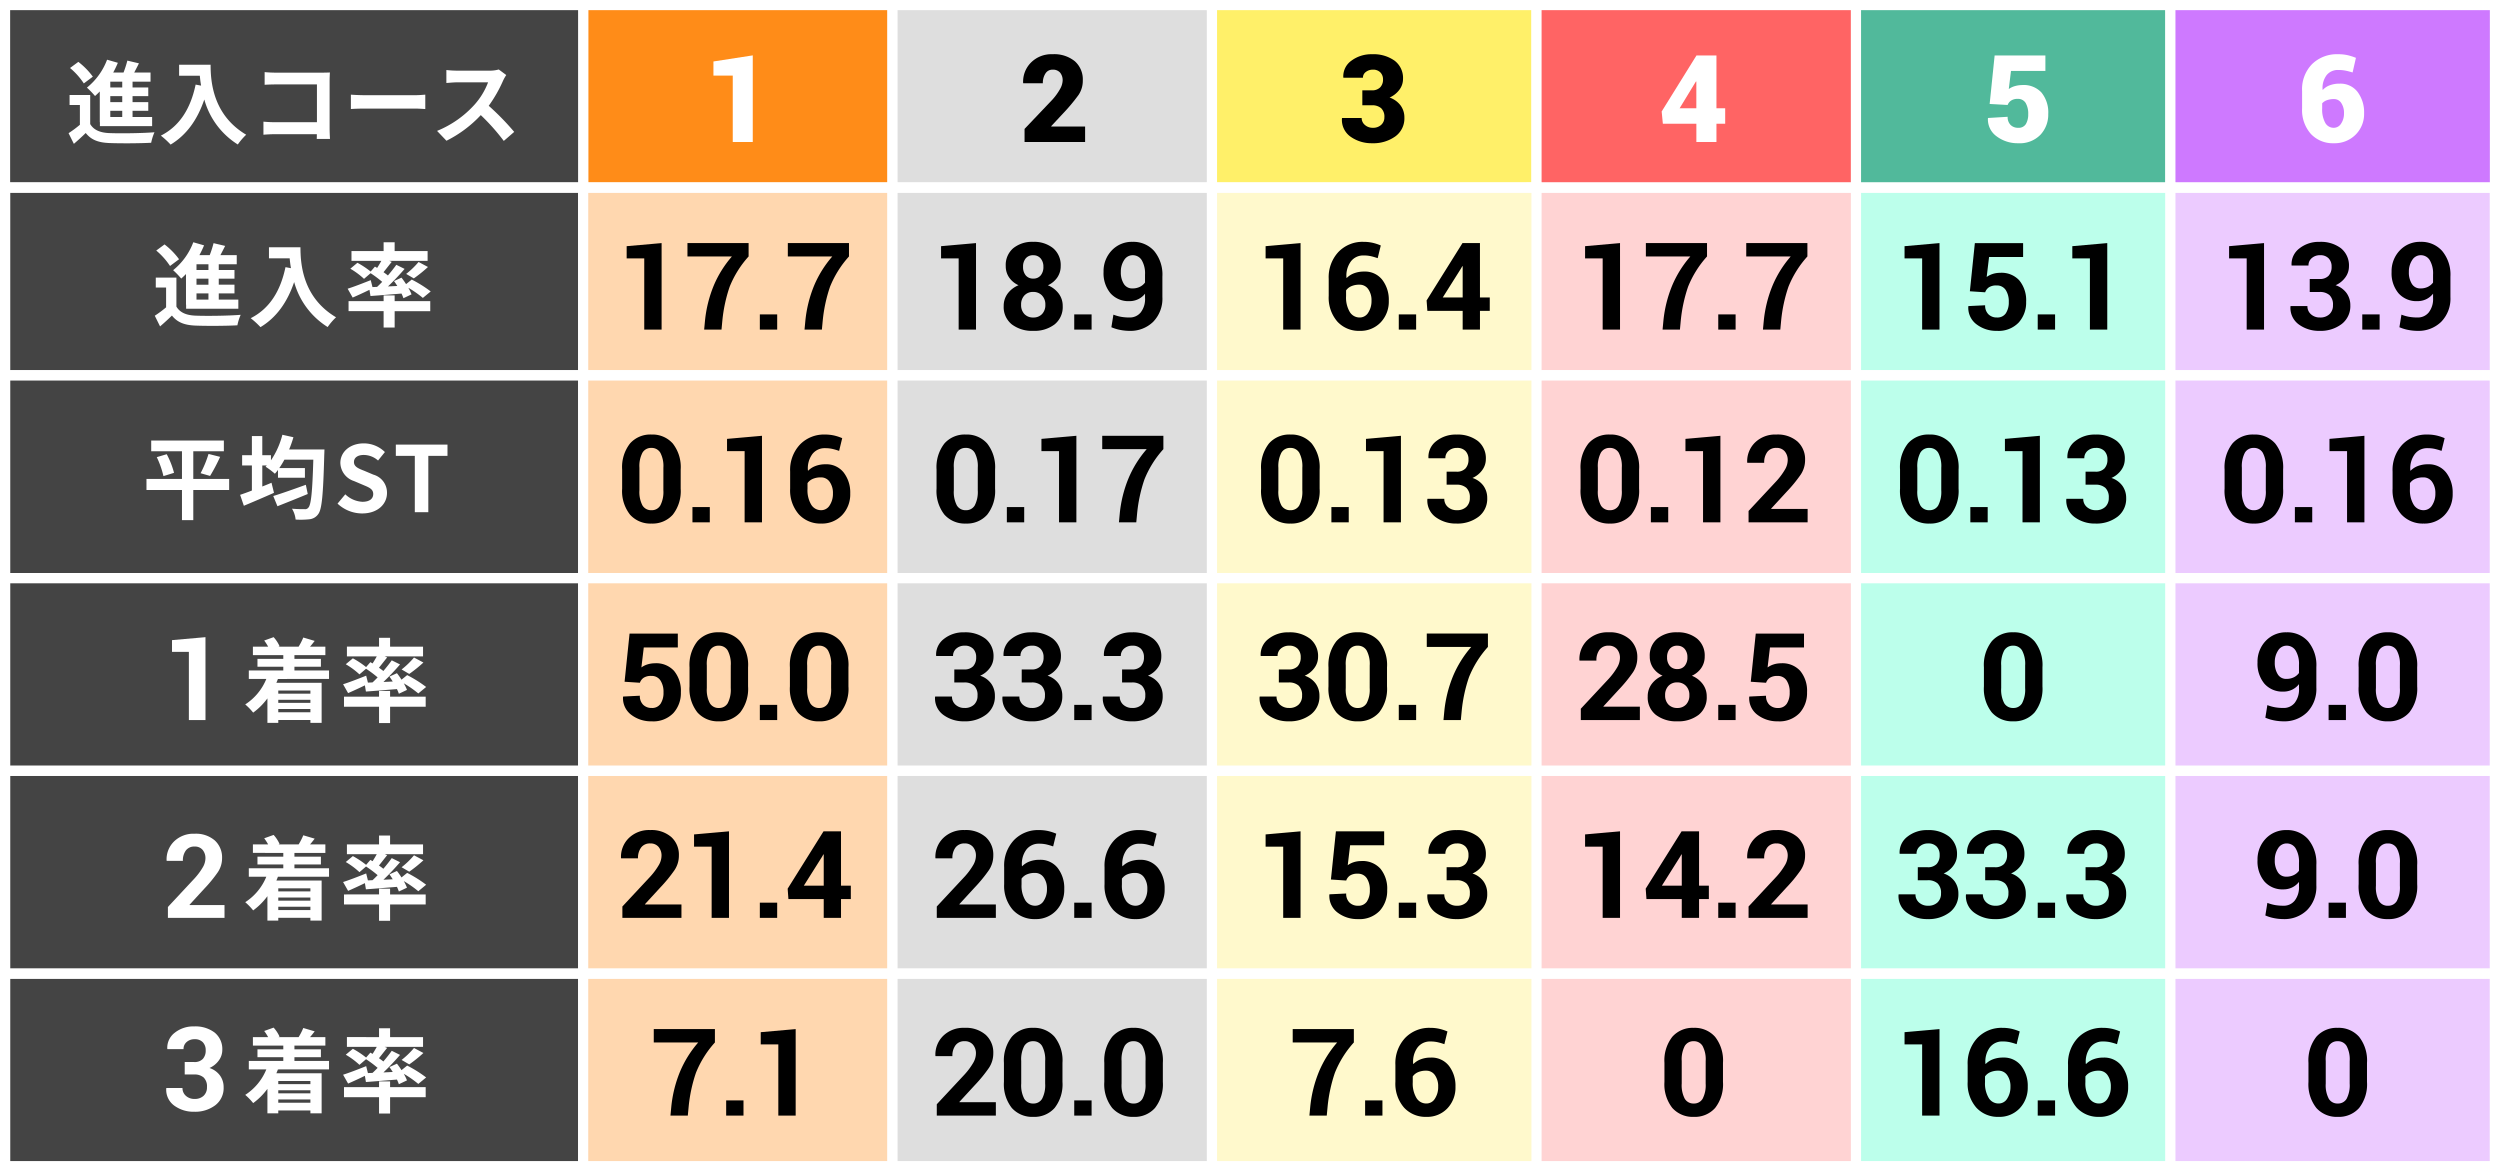<svg xmlns="http://www.w3.org/2000/svg" xmlns:xlink="http://www.w3.org/1999/xlink" width="493" height="231" viewBox="0 0 493 231">
  <rect x="0" y="0" width="493" height="231" fill="#808080" stroke="none"/>
  <defs>
    <clipPath id="clip-spe_waku02_01">
      <rect width="493" height="231"/>
    </clipPath>
  </defs>
  <g id="spe_waku02_01" clip-path="url(#clip-spe_waku02_01)">
    <rect width="493" height="231" fill="#fff"/>
    <g id="パス_114031" data-name="パス 114031" transform="translate(114)" fill="#ff8c18">
      <path d="M 62 37 L 1 37 L 1 1 L 62 1 L 62 37 Z" stroke="none"/>
      <path d="M 2 2 L 2 36 L 61 36 L 61 2 L 2 2 M 0 0 L 63 0 L 63 38 L 0 38 L 0 0 Z" stroke="none" fill="#fff"/>
    </g>
    <g id="パス_114027" data-name="パス 114027" fill="#444">
      <path d="M 115 37 L 1 37 L 1 1 L 115 1 L 115 37 Z" stroke="none"/>
      <path d="M 2 2 L 2 36 L 114 36 L 114 2 L 2 2 M 0 0 L 116 0 L 116 38 L 0 38 L 0 0 Z" stroke="none" fill="#fff"/>
    </g>
    <g id="パス_114032" data-name="パス 114032" transform="translate(175)" fill="#dedede">
      <path d="M 64 37 L 1 37 L 1 1 L 64 1 L 64 37 Z" stroke="none"/>
      <path d="M 2 2 L 2 36 L 63 36 L 63 2 L 2 2 M 0 0 L 65 0 L 65 38 L 0 38 L 0 0 Z" stroke="none" fill="#fff"/>
    </g>
    <g id="パス_114044" data-name="パス 114044" transform="translate(238)" fill="#fff069">
      <path d="M 65 37 L 1 37 L 1 1 L 65 1 L 65 37 Z" stroke="none"/>
      <path d="M 2 2 L 2 36 L 64 36 L 64 2 L 2 2 M 0 0 L 66 0 L 66 38 L 0 38 L 0 0 Z" stroke="none" fill="#fff"/>
    </g>
    <g id="パス_113662" data-name="パス 113662" transform="translate(302)" fill="#ff6464">
      <path d="M 64 37 L 1 37 L 1 1 L 64 1 L 64 37 Z" stroke="none"/>
      <path d="M 2 2 L 2 36 L 63 36 L 63 2 L 2 2 M 0 0 L 65 0 L 65 38 L 0 38 L 0 0 Z" stroke="none" fill="#fff"/>
    </g>
    <g id="パス_114059" data-name="パス 114059" transform="translate(365)" fill="#51b99b">
      <path d="M 63 37 L 1 37 L 1 1 L 63 1 L 63 37 Z" stroke="none"/>
      <path d="M 2 2 L 2 36 L 62 36 L 62 2 L 2 2 M 0 0 L 64 0 L 64 38 L 0 38 L 0 0 Z" stroke="none" fill="#fff"/>
    </g>
    <g id="パス_114072" data-name="パス 114072" transform="translate(427)" fill="#ce79ff">
      <path d="M 65 37 L 1 37 L 1 1 L 65 1 L 65 37 Z" stroke="none"/>
      <path d="M 2 2 L 2 36 L 64 36 L 64 2 L 2 2 M 0 0 L 66 0 L 66 38 L 0 38 L 0 0 Z" stroke="none" fill="#fff"/>
    </g>
    <g id="グループ_113725" data-name="グループ 113725" transform="translate(0.915 36.824)">
      <rect id="長方形_7705" data-name="長方形 7705" width="114" height="193" transform="translate(0.085 0.176)" fill="#444" stroke="#fff" stroke-width="2"/>
    </g>
    <path id="パス_114028" data-name="パス 114028" d="M11.106-9.756H8.748V-10.89h2.358Zm0,2.9H8.748V-8.046h2.358Zm0,2.934H8.748V-5.148h2.358ZM6.678-2.916H6.7v.792h10.3v-1.8H13.14V-5.148h3.1v-1.71h-3.1V-8.046h3.1v-1.71h-3.1V-10.89h3.546v-1.8H13.464c.306-.576.63-1.206.936-1.818l-2.286-.54a20.852,20.852,0,0,1-.756,2.358H9.324a20.874,20.874,0,0,0,.918-1.926l-2.124-.612A12.867,12.867,0,0,1,4.14-9.72a17.253,17.253,0,0,1,1.6,1.656c.306-.27.63-.576.936-.9ZM5.31-11.88A14.51,14.51,0,0,0,2.448-14.8L.81-13.59a13.791,13.791,0,0,1,2.718,3.042ZM4.788-8.262H.72V-6.3H2.754v3.906A21.571,21.571,0,0,1,.522-.738L1.566,1.368c.882-.756,1.62-1.44,2.34-2.142,1.08,1.368,2.5,1.89,4.626,1.98,2.2.09,6.03.072,8.28-.054a10.306,10.306,0,0,1,.648-2.07c-2.484.2-6.75.252-8.928.162C6.75-.828,5.472-1.368,4.788-2.538ZM22.32-14.238v2.178h4.086c.054.612.126,1.26.252,1.944l-1.08-.2C24.588-5.6,22.446-2.142,18.72-.252a16.606,16.606,0,0,1,1.926,1.764C23.76-.36,25.92-3.348,27.288-7.38a15.25,15.25,0,0,0,6.606,8.874A12.266,12.266,0,0,1,35.55-.432C29-4.32,28.53-10.854,28.53-14.238ZM52.074.4C52.038-.144,52-1.1,52-1.728v-9.324c0-.522.036-1.242.054-1.656-.306.018-1.062.036-1.584.036H41.4c-.612,0-1.548-.036-2.214-.108v2.5c.5-.036,1.476-.072,2.232-.072H49.5V-2.9H41.2c-.81,0-1.62-.054-2.25-.108V-.432c.594-.054,1.62-.108,2.322-.108h8.208c0,.342,0,.648-.018.936Zm4.122-5.9c.666-.054,1.872-.09,2.9-.09H68.76c.756,0,1.674.072,2.106.09V-8.334c-.468.036-1.26.108-2.106.108H59.094c-.936,0-2.25-.054-2.9-.108ZM85.356-13.3a6.452,6.452,0,0,1-1.854.234H77.148a20.11,20.11,0,0,1-2.124-.126v2.556c.378-.018,1.368-.126,2.124-.126h6.1a13.947,13.947,0,0,1-2.682,4.41,20.178,20.178,0,0,1-7.38,5.166L75.042.756A23.71,23.71,0,0,0,81.81-4.3,41.047,41.047,0,0,1,86.346.792L88.4-.99a50.6,50.6,0,0,0-5.022-5.148,26.464,26.464,0,0,0,2.826-4.95,8.506,8.506,0,0,1,.63-1.116Z" transform="translate(13 27)" fill="#fff"/>
    <path id="パス_114033" data-name="パス 114033" d="M9.445,0H5.5V-13.09H1.688v-2.789l7.758-1.2Z" transform="translate(139 28)" fill="#fff"/>
    <path id="パス_114069" data-name="パス 114069" d="M1.359-7.5l.984-9.562H12.352v3.047H5.566l-.434,3.574a3.615,3.615,0,0,1,1.113-.551,5.374,5.374,0,0,1,1.465-.234,4.777,4.777,0,0,1,3.855,1.459A6.191,6.191,0,0,1,12.914-5.5a5.8,5.8,0,0,1-1.535,4.072A5.67,5.67,0,0,1,6.984.246,6.843,6.843,0,0,1,2.754-1.1,4.1,4.1,0,0,1,1.02-4.664l.023-.07L4.91-4.969a2.167,2.167,0,0,0,.568,1.594A2.024,2.024,0,0,0,6.984-2.8a1.637,1.637,0,0,0,1.529-.756,3.69,3.69,0,0,0,.451-1.916,4.17,4.17,0,0,0-.5-2.215A1.74,1.74,0,0,0,6.867-8.5a2.2,2.2,0,0,0-1.283.34A1.768,1.768,0,0,0,4.91-7.3Z" transform="translate(391 28)" fill="#fff"/>
    <path id="パス_114034" data-name="パス 114034" d="M12.984,0H1.043V-2.578L6.527-8.344a11.567,11.567,0,0,0,1.535-2.133,3.626,3.626,0,0,0,.492-1.629,2.344,2.344,0,0,0-.5-1.57,1.852,1.852,0,0,0-1.494-.586,1.6,1.6,0,0,0-1.4.756,3.378,3.378,0,0,0-.51,1.928H.785l-.023-.07a5.332,5.332,0,0,1,1.547-4.014,5.672,5.672,0,0,1,4.254-1.646,6.433,6.433,0,0,1,4.389,1.383,4.775,4.775,0,0,1,1.576,3.785,4.992,4.992,0,0,1-.838,2.859A36.2,36.2,0,0,1,8.6-5.59L6.293-3.117l.035.07h6.656Z" transform="translate(201 28)"/>
    <path id="パス_114052" data-name="パス 114052" d="M4.652-10.184H6.516a2.22,2.22,0,0,0,1.641-.574,2.154,2.154,0,0,0,.574-1.594,1.914,1.914,0,0,0-.516-1.359,1.956,1.956,0,0,0-1.5-.551,2.184,2.184,0,0,0-1.359.445,1.38,1.38,0,0,0-.586,1.148H.926L.9-12.738a3.775,3.775,0,0,1,1.605-3.3,6.552,6.552,0,0,1,4.066-1.266,7.131,7.131,0,0,1,4.441,1.271,4.269,4.269,0,0,1,1.664,3.6,3.529,3.529,0,0,1-.721,2.139,4.827,4.827,0,0,1-1.928,1.529,4.587,4.587,0,0,1,2.145,1.529,3.96,3.96,0,0,1,.773,2.455A4.351,4.351,0,0,1,11.156-1.1,7.441,7.441,0,0,1,6.574.246a7.138,7.138,0,0,1-4.2-1.26,4.048,4.048,0,0,1-1.74-3.65l.023-.07H4.523a1.755,1.755,0,0,0,.639,1.377A2.281,2.281,0,0,0,6.715-2.8a2.326,2.326,0,0,0,1.664-.586A1.944,1.944,0,0,0,9-4.863a2.285,2.285,0,0,0-.65-1.811,2.7,2.7,0,0,0-1.834-.568H4.652Z" transform="translate(264 28)"/>
    <path id="パス_114058" data-name="パス 114058" d="M11.484-6.645h1.723V-3.6H11.484V0H7.523V-3.6H.914L.68-6.016,7.523-17.027v-.035h3.961Zm-7.266,0h3.3v-5.273l-.07-.024-.3.483Z" transform="translate(327 28)" fill="#fff"/>
    <path id="パス_114079" data-name="パス 114079" d="M8.063-17.309a8.524,8.524,0,0,1,1.793.17,11.26,11.26,0,0,1,1.734.545l-.656,2.883q-.82-.246-1.436-.369A7.252,7.252,0,0,0,8.086-14.2a2.825,2.825,0,0,0-2.256.99,4.2,4.2,0,0,0-.814,2.889l.035.059a3.413,3.413,0,0,1,1.371-.914,5.4,5.4,0,0,1,1.945-.328,4.237,4.237,0,0,1,3.557,1.646A6.693,6.693,0,0,1,13.2-5.648a5.715,5.715,0,0,1-1.682,4.213A5.816,5.816,0,0,1,7.219.246,5.908,5.908,0,0,1,2.7-1.594,7.08,7.08,0,0,1,.973-6.633v-3.434a7.066,7.066,0,0,1,1.986-5.309A7.011,7.011,0,0,1,8.063-17.309ZM7.277-8.461a4.028,4.028,0,0,0-1.412.222,2.223,2.223,0,0,0-.932.619v1a5.46,5.46,0,0,0,.6,2.83A1.878,1.878,0,0,0,7.219-2.8a1.689,1.689,0,0,0,1.453-.84,3.5,3.5,0,0,0,.563-2A3.483,3.483,0,0,0,8.689-7.7,1.664,1.664,0,0,0,7.277-8.461Z" transform="translate(453 28)" fill="#fff"/>
    <path id="パス_114029" data-name="パス 114029" d="M11.106-9.756H8.748V-10.89h2.358Zm0,2.9H8.748V-8.046h2.358Zm0,2.934H8.748V-5.148h2.358ZM6.678-2.916H6.7v.792h10.3v-1.8H13.14V-5.148h3.1v-1.71h-3.1V-8.046h3.1v-1.71h-3.1V-10.89h3.546v-1.8H13.464c.306-.576.63-1.206.936-1.818l-2.286-.54a20.852,20.852,0,0,1-.756,2.358H9.324a20.874,20.874,0,0,0,.918-1.926l-2.124-.612A12.867,12.867,0,0,1,4.14-9.72a17.253,17.253,0,0,1,1.6,1.656c.306-.27.63-.576.936-.9ZM5.31-11.88A14.51,14.51,0,0,0,2.448-14.8L.81-13.59a13.791,13.791,0,0,1,2.718,3.042ZM4.788-8.262H.72V-6.3H2.754v3.906A21.571,21.571,0,0,1,.522-.738L1.566,1.368c.882-.756,1.62-1.44,2.34-2.142,1.08,1.368,2.5,1.89,4.626,1.98,2.2.09,6.03.072,8.28-.054a10.306,10.306,0,0,1,.648-2.07c-2.484.2-6.75.252-8.928.162C6.75-.828,5.472-1.368,4.788-2.538ZM23.04-14.238v2.178h4.086c.054.612.126,1.26.252,1.944l-1.08-.2C25.308-5.6,23.166-2.142,19.44-.252a16.606,16.606,0,0,1,1.926,1.764C24.48-.36,26.64-3.348,28.008-7.38a15.25,15.25,0,0,0,6.606,8.874A12.267,12.267,0,0,1,36.27-.432c-6.552-3.888-7.02-10.422-7.02-13.806ZM43.452-6.39,43.11-7.758c-1.674.666-3.4,1.332-4.554,1.692l.99,1.746c.99-.432,2.178-.972,3.312-1.53l.2,1.224c1.728-.126,3.924-.306,6.12-.486a8.354,8.354,0,0,1,.378.918l1.6-.756a9.324,9.324,0,0,0-.63-1.3,21.241,21.241,0,0,1,2.862,2l1.548-1.278a24.329,24.329,0,0,0-3.744-2.34l-1.116.9a14.5,14.5,0,0,0-.9-1.278L47.7-7.578q.324.459.648.972l-1.836.09c1.134-1.08,2.3-2.322,3.276-3.456l-1.638-.81c-.45.648-1.026,1.368-1.656,2.106-.252-.216-.558-.432-.864-.648.5-.612,1.062-1.35,1.62-2.034l-.486-.2h7.56v-1.926h-6.5v-1.746H45.648v1.746H39.312v1.926H45.2c-.252.45-.54.954-.828,1.386l-.432-.252-.846.972a17.27,17.27,0,0,0-2.61-1.728l-1.4,1.17a15.017,15.017,0,0,1,2.7,2l1.3-1.116a22.225,22.225,0,0,1,2.286,1.71c-.342.342-.666.684-1.008.99ZM51.606-8.1a27.328,27.328,0,0,0,2.79-2.25l-1.854-.99a16.018,16.018,0,0,1-2.448,2.358Zm-3.78,3.348H45.648v1.134H38.736v1.98h6.912V1.584h2.178V-1.638h7.02v-1.98h-7.02Z" transform="translate(30 63)" fill="#fff"/>
    <path id="パス_114035" data-name="パス 114035" d="M17.19-6.552H10.116v-5.454h6.03V-14.13H1.818v2.124H7.884v5.454h-7v2.178h7v5.94h2.232v-5.94H17.19Zm-14.274-4.3A18.051,18.051,0,0,1,4.23-7.11l2.088-.648a16.419,16.419,0,0,0-1.44-3.672ZM13.428-7.146a35.219,35.219,0,0,0,1.98-3.762l-2.286-.576a21.329,21.329,0,0,1-1.566,3.8ZM32.31-5.4c-2.34.846-4.824,1.728-6.426,2.214l.828,2.016c1.746-.684,3.942-1.566,5.976-2.412Zm-3.294-6.966a21.2,21.2,0,0,0,.846-2.412l-2.178-.486a16.067,16.067,0,0,1-2.25,5.04v-1.008h-1.71v-3.78H21.672v3.78H19.746v2.016h1.926v4.95c-.864.342-1.674.63-2.322.846l.738,2.16c1.728-.72,3.924-1.656,5.94-2.556L25.542-5.8c-.594.252-1.206.5-1.818.738V-9.216h.9l-.252.252a14.837,14.837,0,0,1,1.836,1.386,8.612,8.612,0,0,0,.612-.756v1.548h5.31V-8.694H27.072A16.162,16.162,0,0,0,28.08-10.35h5.706c-.18,6.228-.432,8.892-.972,9.45a.792.792,0,0,1-.738.306c-.45,0-1.44,0-2.5-.09a5.045,5.045,0,0,1,.72,2.142A16.172,16.172,0,0,0,33.012,1.4,2.39,2.39,0,0,0,34.758.378c.72-.936.972-3.762,1.188-11.718.018-.288.036-1.026.036-1.026ZM43.416.252c3.078,0,4.9-1.854,4.9-4.032A3.68,3.68,0,0,0,45.63-7.4l-1.746-.738C42.75-8.586,41.8-8.928,41.8-9.882c0-.882.756-1.4,1.926-1.4a4.249,4.249,0,0,1,2.826,1.1l1.35-1.674a5.911,5.911,0,0,0-4.176-1.71c-2.7,0-4.608,1.674-4.608,3.852a3.859,3.859,0,0,0,2.7,3.582l1.782.756c1.188.5,2,.81,2,1.8,0,.936-.738,1.53-2.124,1.53a5.241,5.241,0,0,1-3.384-1.476l-1.53,1.836A7.1,7.1,0,0,0,43.416.252ZM53.8,0h2.664V-11.106h3.78V-13.32H50.058v2.214H53.8Z" transform="translate(28 101)" fill="#fff"/>
    <path id="パス_114053" data-name="パス 114053" d="M13.212-4.824v.612H6.876v-.612ZM6.876-.54v-.648h6.336V-.54Zm6.336-1.854H6.876v-.612h6.336ZM16.884-7.11V-8.784H10.062v-.738h5.22V-11.07h-5.22v-.738h6.1v-1.674H13.14c.288-.324.594-.72.918-1.134l-2.25-.666a12.164,12.164,0,0,1-.918,1.8H6.912l.216-.09a6.736,6.736,0,0,0-1.17-1.782L4.1-14.688a9.187,9.187,0,0,1,.774,1.206H1.872v1.674H7.866v.738H2.772v1.548H7.866v.738h-6.8V-7.11H4.518A10.833,10.833,0,0,1,.36-2.088,12.018,12.018,0,0,1,1.926-.468,12.975,12.975,0,0,0,4.734-3.276V1.548H6.876V.99h6.336v.558h2.214v-7.9H6.5c.108-.252.216-.5.306-.756Zm7.668.72L24.21-7.758c-1.674.666-3.4,1.332-4.554,1.692l.99,1.746c.99-.432,2.178-.972,3.312-1.53l.2,1.224c1.728-.126,3.924-.306,6.12-.486a8.354,8.354,0,0,1,.378.918l1.6-.756a9.324,9.324,0,0,0-.63-1.3,21.241,21.241,0,0,1,2.862,2l1.548-1.278a24.329,24.329,0,0,0-3.744-2.34l-1.116.9a14.5,14.5,0,0,0-.9-1.278L28.8-7.578q.324.459.648.972l-1.836.09c1.134-1.08,2.3-2.322,3.276-3.456l-1.638-.81c-.45.648-1.026,1.368-1.656,2.106-.252-.216-.558-.432-.864-.648.5-.612,1.062-1.35,1.62-2.034l-.486-.2h7.56v-1.926h-6.5v-1.746H26.748v1.746H20.412v1.926H26.3c-.252.45-.54.954-.828,1.386l-.432-.252-.846.972a17.27,17.27,0,0,0-2.61-1.728l-1.4,1.17a15.017,15.017,0,0,1,2.7,2l1.3-1.116a22.224,22.224,0,0,1,2.286,1.71c-.342.342-.666.684-1.008.99ZM32.706-8.1a27.328,27.328,0,0,0,2.79-2.25l-1.854-.99a16.018,16.018,0,0,1-2.448,2.358Zm-3.78,3.348H26.748v1.134H19.836v1.98h6.912V1.584h2.178V-1.638h7.02v-1.98h-7.02Z" transform="translate(48 141)" fill="#fff"/>
    <path id="パス_114045" data-name="パス 114045" d="M8.524,0H5.245V-13.454H1.92v-2.313l6.6-.584Z" transform="translate(32 142)" fill="#fff"/>
    <path id="パス_114076" data-name="パス 114076" d="M13.212-4.824v.612H6.876v-.612ZM6.876-.54v-.648h6.336V-.54Zm6.336-1.854H6.876v-.612h6.336ZM16.884-7.11V-8.784H10.062v-.738h5.22V-11.07h-5.22v-.738h6.1v-1.674H13.14c.288-.324.594-.72.918-1.134l-2.25-.666a12.164,12.164,0,0,1-.918,1.8H6.912l.216-.09a6.736,6.736,0,0,0-1.17-1.782L4.1-14.688a9.187,9.187,0,0,1,.774,1.206H1.872v1.674H7.866v.738H2.772v1.548H7.866v.738h-6.8V-7.11H4.518A10.833,10.833,0,0,1,.36-2.088,12.018,12.018,0,0,1,1.926-.468,12.975,12.975,0,0,0,4.734-3.276V1.548H6.876V.99h6.336v.558h2.214v-7.9H6.5c.108-.252.216-.5.306-.756Zm7.668.72L24.21-7.758c-1.674.666-3.4,1.332-4.554,1.692l.99,1.746c.99-.432,2.178-.972,3.312-1.53l.2,1.224c1.728-.126,3.924-.306,6.12-.486a8.354,8.354,0,0,1,.378.918l1.6-.756a9.324,9.324,0,0,0-.63-1.3,21.241,21.241,0,0,1,2.862,2l1.548-1.278a24.329,24.329,0,0,0-3.744-2.34l-1.116.9a14.5,14.5,0,0,0-.9-1.278L28.8-7.578q.324.459.648.972l-1.836.09c1.134-1.08,2.3-2.322,3.276-3.456l-1.638-.81c-.45.648-1.026,1.368-1.656,2.106-.252-.216-.558-.432-.864-.648.5-.612,1.062-1.35,1.62-2.034l-.486-.2h7.56v-1.926h-6.5v-1.746H26.748v1.746H20.412v1.926H26.3c-.252.45-.54.954-.828,1.386l-.432-.252-.846.972a17.27,17.27,0,0,0-2.61-1.728l-1.4,1.17a15.017,15.017,0,0,1,2.7,2l1.3-1.116a22.224,22.224,0,0,1,2.286,1.71c-.342.342-.666.684-1.008.99ZM32.706-8.1a27.328,27.328,0,0,0,2.79-2.25l-1.854-.99a16.018,16.018,0,0,1-2.448,2.358Zm-3.78,3.348H26.748v1.134H19.836v1.98h6.912V1.584h2.178V-1.638h7.02v-1.98h-7.02Z" transform="translate(48 180)" fill="#fff"/>
    <path id="パス_114070" data-name="パス 114070" d="M12.275,0H1.112V-2.145L6.4-7.816A12.8,12.8,0,0,0,8.03-10.034a3.6,3.6,0,0,0,.483-1.679,2.526,2.526,0,0,0-.556-1.69,1.953,1.953,0,0,0-1.578-.657,2.039,2.039,0,0,0-1.724.769,3.283,3.283,0,0,0-.59,2.05H.876l-.022-.067a4.943,4.943,0,0,1,1.454-3.745,5.456,5.456,0,0,1,4.071-1.533,5.677,5.677,0,0,1,3.97,1.314,4.509,4.509,0,0,1,1.443,3.5,4.917,4.917,0,0,1-.814,2.735A27.01,27.01,0,0,1,8.288-5.75L5.379-2.583l.022.056h6.873Z" transform="translate(32 181)" fill="#fff"/>
    <path id="パス_114088" data-name="パス 114088" d="M13.212-4.824v.612H6.876v-.612ZM6.876-.54v-.648h6.336V-.54Zm6.336-1.854H6.876v-.612h6.336ZM16.884-7.11V-8.784H10.062v-.738h5.22V-11.07h-5.22v-.738h6.1v-1.674H13.14c.288-.324.594-.72.918-1.134l-2.25-.666a12.164,12.164,0,0,1-.918,1.8H6.912l.216-.09a6.736,6.736,0,0,0-1.17-1.782L4.1-14.688a9.187,9.187,0,0,1,.774,1.206H1.872v1.674H7.866v.738H2.772v1.548H7.866v.738h-6.8V-7.11H4.518A10.833,10.833,0,0,1,.36-2.088,12.018,12.018,0,0,1,1.926-.468,12.975,12.975,0,0,0,4.734-3.276V1.548H6.876V.99h6.336v.558h2.214v-7.9H6.5c.108-.252.216-.5.306-.756Zm7.668.72L24.21-7.758c-1.674.666-3.4,1.332-4.554,1.692l.99,1.746c.99-.432,2.178-.972,3.312-1.53l.2,1.224c1.728-.126,3.924-.306,6.12-.486a8.354,8.354,0,0,1,.378.918l1.6-.756a9.324,9.324,0,0,0-.63-1.3,21.241,21.241,0,0,1,2.862,2l1.548-1.278a24.329,24.329,0,0,0-3.744-2.34l-1.116.9a14.5,14.5,0,0,0-.9-1.278L28.8-7.578q.324.459.648.972l-1.836.09c1.134-1.08,2.3-2.322,3.276-3.456l-1.638-.81c-.45.648-1.026,1.368-1.656,2.106-.252-.216-.558-.432-.864-.648.5-.612,1.062-1.35,1.62-2.034l-.486-.2h7.56v-1.926h-6.5v-1.746H26.748v1.746H20.412v1.926H26.3c-.252.45-.54.954-.828,1.386l-.432-.252-.846.972a17.27,17.27,0,0,0-2.61-1.728l-1.4,1.17a15.017,15.017,0,0,1,2.7,2l1.3-1.116a22.224,22.224,0,0,1,2.286,1.71c-.342.342-.666.684-1.008.99ZM32.706-8.1a27.328,27.328,0,0,0,2.79-2.25l-1.854-.99a16.018,16.018,0,0,1-2.448,2.358Zm-3.78,3.348H26.748v1.134H19.836v1.98h6.912V1.584h2.178V-1.638h7.02v-1.98h-7.02Z" transform="translate(48 218)" fill="#fff"/>
    <path id="パス_114081" data-name="パス 114081" d="M4.425-9.568H6.267A2.237,2.237,0,0,0,8-10.18a2.423,2.423,0,0,0,.562-1.7A2.213,2.213,0,0,0,8-13.465a2.132,2.132,0,0,0-1.628-.6,2.3,2.3,0,0,0-1.55.539,1.773,1.773,0,0,0-.629,1.415H1.011l-.022-.067a3.721,3.721,0,0,1,1.471-3.167,5.869,5.869,0,0,1,3.818-1.247,6.28,6.28,0,0,1,4.049,1.213,4.18,4.18,0,0,1,1.51,3.459,3.472,3.472,0,0,1-.674,2.027,4.48,4.48,0,0,1-1.853,1.5,4.17,4.17,0,0,1,2.072,1.482A3.9,3.9,0,0,1,12.1-4.582,4.248,4.248,0,0,1,10.461-1.05,6.561,6.561,0,0,1,6.278.236,6.4,6.4,0,0,1,2.364-.971,3.857,3.857,0,0,1,.786-4.38l.022-.067H3.987A1.994,1.994,0,0,0,4.661-2.9a2.449,2.449,0,0,0,1.707.609,2.486,2.486,0,0,0,1.791-.627,2.244,2.244,0,0,0,.657-1.7A2.464,2.464,0,0,0,8.17-6.509a2.7,2.7,0,0,0-1.9-.6H4.425Z" transform="translate(32 219)" fill="#fff"/>
    <g id="パス_114036" data-name="パス 114036" transform="translate(114 36)" fill="#ffd7af">
      <path d="M 62 194 L 1 194 L 1 1 L 62 1 L 62 194 Z" stroke="none"/>
      <path d="M 2 2 L 2 193 L 61 193 L 61 2 L 2 2 M 0 0 L 63 0 L 63 195 L 0 195 L 0 0 Z" stroke="none" fill="#fff"/>
    </g>
    <g id="パス_114054" data-name="パス 114054" transform="translate(301 36)" fill="#ffbaba" opacity="0.63">
      <path d="M 65 194 L 1 194 L 1 1 L 65 1 L 65 194 Z" stroke="none"/>
      <path d="M 2 2 L 2 193 L 64 193 L 64 2 L 2 2 M 0 0 L 66 0 L 66 195 L 0 195 L 0 0 Z" stroke="none" fill="#fff"/>
    </g>
    <g id="パス_114037" data-name="パス 114037" transform="translate(175 36)" fill="#dedede">
      <path d="M 64 194 L 1 194 L 1 1 L 64 1 L 64 194 Z" stroke="none"/>
      <path d="M 2 2 L 2 193 L 63 193 L 63 2 L 2 2 M 0 0 L 65 0 L 65 195 L 0 195 L 0 0 Z" stroke="none" fill="#fff"/>
    </g>
    <g id="パス_114060" data-name="パス 114060" transform="translate(365 36)" fill="#95ffe0" opacity="0.63">
      <path d="M 63 194 L 1 194 L 1 1 L 63 1 L 63 194 Z" stroke="none"/>
      <path d="M 2 2 L 2 193 L 62 193 L 62 2 L 2 2 M 0 0 L 64 0 L 64 195 L 0 195 L 0 0 Z" stroke="none" fill="#fff"/>
    </g>
    <g id="パス_114046" data-name="パス 114046" transform="translate(238 36)" fill="#fff9cc">
      <path d="M 65 194 L 1 194 L 1 1 L 65 1 L 65 194 Z" stroke="none"/>
      <path d="M 2 2 L 2 193 L 64 193 L 64 2 L 2 2 M 0 0 L 66 0 L 66 195 L 0 195 L 0 0 Z" stroke="none" fill="#fff"/>
    </g>
    <g id="パス_114073" data-name="パス 114073" transform="translate(427 36)" fill="#e1adff" opacity="0.63">
      <path d="M 65 194 L 1 194 L 1 1 L 65 1 L 65 194 Z" stroke="none"/>
      <path d="M 2 2 L 2 193 L 64 193 L 64 2 L 2 2 M 0 0 L 66 0 L 66 195 L 0 195 L 0 0 Z" stroke="none" fill="#fff"/>
    </g>
    <g id="パス_114030" data-name="パス 114030" transform="translate(0 36)" fill="none">
      <path d="M0,0H493V39H0Z" stroke="none"/>
      <path d="M 2 2 L 2 37 L 491 37 L 491 2 L 2 2 M 0 0 L 493 0 L 493 39 L 0 39 L 0 0 Z" stroke="none" fill="#fff"/>
    </g>
    <g id="パス_114038" data-name="パス 114038" transform="translate(0 73)" fill="none">
      <path d="M0,0H493V42H0Z" stroke="none"/>
      <path d="M 2 2 L 2 40 L 491 40 L 491 2 L 2 2 M 0 0 L 493 0 L 493 42 L 0 42 L 0 0 Z" stroke="none" fill="#fff"/>
    </g>
    <g id="パス_114039" data-name="パス 114039" transform="translate(0 113)" fill="none">
      <path d="M0,0H493V40H0Z" stroke="none"/>
      <path d="M 2 2 L 2 38 L 491 38 L 491 2 L 2 2 M 0 0 L 493 0 L 493 40 L 0 40 L 0 0 Z" stroke="none" fill="#fff"/>
    </g>
    <g id="パス_114061" data-name="パス 114061" transform="translate(0 151)" fill="none">
      <path d="M0,0H493V42H0Z" stroke="none"/>
      <path d="M 2 2 L 2 40 L 491 40 L 491 2 L 2 2 M 0 0 L 493 0 L 493 42 L 0 42 L 0 0 Z" stroke="none" fill="#fff"/>
    </g>
    <g id="パス_114080" data-name="パス 114080" transform="translate(0 191)" fill="none">
      <path d="M0,0H493V40H0Z" stroke="none"/>
      <path d="M 2 2 L 2 38 L 491 38 L 491 2 L 2 2 M 0 0 L 493 0 L 493 40 L 0 40 L 0 0 Z" stroke="none" fill="#fff"/>
    </g>
    <path id="パス_114040" data-name="パス 114040" d="M-14.532,0h-3.422V-14.039h-3.469v-2.414l6.891-.609ZM2.625-14.426A20.012,20.012,0,0,0-1.119-8.437a29.451,29.451,0,0,0-1.436,6.7L-2.719,0H-6.141l.164-1.734A24.577,24.577,0,0,1-4.266-8.643a21.315,21.315,0,0,1,3.6-5.783H-9.434v-2.637H2.625ZM8.262,0H4.84V-3H8.262ZM22.419-14.426a20.012,20.012,0,0,0-3.744,5.988,29.451,29.451,0,0,0-1.436,6.7L17.075,0H13.653l.164-1.734a24.577,24.577,0,0,1,1.711-6.908,21.315,21.315,0,0,1,3.6-5.783H10.36v-2.637H22.419Z" transform="translate(145 65)"/>
    <path id="パス_114041" data-name="パス 114041" d="M-10.77-6.645a7.525,7.525,0,0,1-1.553,5.139,5.33,5.33,0,0,1-4.2,1.752,5.376,5.376,0,0,1-4.23-1.752,7.506,7.506,0,0,1-1.559-5.139v-3.762a7.552,7.552,0,0,1,1.553-5.139,5.327,5.327,0,0,1,4.213-1.764,5.349,5.349,0,0,1,4.213,1.764,7.514,7.514,0,0,1,1.564,5.139Zm-3.41-4.117a5.605,5.605,0,0,0-.609-2.968,1.968,1.968,0,0,0-1.758-.942,1.954,1.954,0,0,0-1.758.937,5.692,5.692,0,0,0-.6,2.974v4.437a5.7,5.7,0,0,0,.6,3,1.978,1.978,0,0,0,1.775.937,1.944,1.944,0,0,0,1.746-.937,5.75,5.75,0,0,0,.6-3ZM-5.028,0H-8.449V-3h3.422ZM5.262,0H1.84V-14.039H-1.629v-2.414l6.891-.609ZM17.673-17.309a8.156,8.156,0,0,1,1.775.182,9.273,9.273,0,0,1,1.635.533l-.609,2.508a12.593,12.593,0,0,0-1.377-.4,6.475,6.475,0,0,0-1.4-.135,3.057,3.057,0,0,0-2.5,1.166,4.729,4.729,0,0,0-.873,3.229l.035.059a3.959,3.959,0,0,1,1.453-.937,5.456,5.456,0,0,1,1.98-.34,4.327,4.327,0,0,1,3.58,1.623,6.436,6.436,0,0,1,1.295,4.143,5.912,5.912,0,0,1-1.6,4.254A5.47,5.47,0,0,1,16.923.246a5.732,5.732,0,0,1-4.406-1.834,7.188,7.188,0,0,1-1.7-5.08V-10a7.3,7.3,0,0,1,1.934-5.332A6.584,6.584,0,0,1,17.673-17.309Zm-.785,8.449a3.886,3.886,0,0,0-1.617.3,2.449,2.449,0,0,0-1.031.831V-6.59a5.554,5.554,0,0,0,.732,3.112,2.25,2.25,0,0,0,1.951,1.088,1.948,1.948,0,0,0,1.693-.965,4.133,4.133,0,0,0,.639-2.334,3.78,3.78,0,0,0-.645-2.293A2.032,2.032,0,0,0,16.887-8.859Z" transform="translate(145 103)"/>
    <path id="パス_114047" data-name="パス 114047" d="M-21.833-7.559l.984-9.5h9.516v2.742h-6.715l-.469,3.938a4.084,4.084,0,0,1,1.137-.58A4.754,4.754,0,0,1-15.9-11.2a4.739,4.739,0,0,1,3.814,1.488,6.168,6.168,0,0,1,1.354,4.242,5.846,5.846,0,0,1-1.482,4.09A5.482,5.482,0,0,1-16.489.246,6.416,6.416,0,0,1-20.52-1.043a4.075,4.075,0,0,1-1.617-3.539l.023-.059,3.293-.164a2.387,2.387,0,0,0,.645,1.775,2.294,2.294,0,0,0,1.688.639,1.974,1.974,0,0,0,1.764-.848,3.913,3.913,0,0,0,.568-2.217,4.108,4.108,0,0,0-.609-2.363,2.046,2.046,0,0,0-1.8-.889,2.622,2.622,0,0,0-1.506.363,1.982,1.982,0,0,0-.744.984Zm24.352.914A7.525,7.525,0,0,1,.967-1.506,5.33,5.33,0,0,1-3.235.246a5.376,5.376,0,0,1-4.23-1.752A7.506,7.506,0,0,1-9.024-6.645v-3.762a7.552,7.552,0,0,1,1.553-5.139,5.327,5.327,0,0,1,4.213-1.764A5.349,5.349,0,0,1,.955-15.545a7.514,7.514,0,0,1,1.564,5.139Zm-3.41-4.117A5.605,5.605,0,0,0-1.5-13.729a1.968,1.968,0,0,0-1.758-.942,1.954,1.954,0,0,0-1.758.937,5.692,5.692,0,0,0-.6,2.974v4.437a5.7,5.7,0,0,0,.6,3,1.978,1.978,0,0,0,1.775.937,1.944,1.944,0,0,0,1.746-.937,5.75,5.75,0,0,0,.6-3ZM8.262,0H4.84V-3H8.262ZM22.313-6.645A7.525,7.525,0,0,1,20.76-1.506a5.33,5.33,0,0,1-4.2,1.752,5.376,5.376,0,0,1-4.23-1.752A7.506,7.506,0,0,1,10.77-6.645v-3.762a7.552,7.552,0,0,1,1.553-5.139,5.327,5.327,0,0,1,4.213-1.764,5.349,5.349,0,0,1,4.213,1.764,7.514,7.514,0,0,1,1.564,5.139ZM18.9-10.761a5.605,5.605,0,0,0-.609-2.968,1.968,1.968,0,0,0-1.758-.942,1.954,1.954,0,0,0-1.758.937,5.692,5.692,0,0,0-.6,2.974v4.437a5.7,5.7,0,0,0,.6,3,1.978,1.978,0,0,0,1.775.937,1.944,1.944,0,0,0,1.746-.937,5.75,5.75,0,0,0,.6-3Z" transform="translate(145 142)"/>
    <path id="パス_114064" data-name="パス 114064" d="M-10.618,0H-22.266V-2.238l5.52-5.918a13.356,13.356,0,0,0,1.7-2.314,3.753,3.753,0,0,0,.5-1.752,2.636,2.636,0,0,0-.58-1.764,2.038,2.038,0,0,0-1.646-.686,2.127,2.127,0,0,0-1.8.8,3.426,3.426,0,0,0-.615,2.139h-3.328l-.023-.07a5.158,5.158,0,0,1,1.518-3.908,5.693,5.693,0,0,1,4.248-1.6,5.924,5.924,0,0,1,4.143,1.371,4.7,4.7,0,0,1,1.506,3.656,5.131,5.131,0,0,1-.85,2.854A28.184,28.184,0,0,1-14.778-6l-3.035,3.3.023.058h7.172Zm9.375,0H-4.664V-14.039H-8.133v-2.414l6.891-.609Zm9.5,0H4.84V-3H8.262ZM20.848-6.34h1.934V-3.7H20.848V0h-3.41V-3.7H10.477l-.152-2.051L17.4-17.062h3.445Zm-7.336,0h3.926v-6.152l-.07-.023-.27.481Z" transform="translate(145 181)"/>
    <path id="パス_114082" data-name="パス 114082" d="M-4.02-14.426A20.012,20.012,0,0,0-7.764-8.437,29.451,29.451,0,0,0-9.2-1.734L-9.364,0h-3.422l.164-1.734a24.577,24.577,0,0,1,1.711-6.908,21.315,21.315,0,0,1,3.6-5.783h-8.766v-2.637H-4.02ZM1.617,0H-1.8V-3H1.617Zm10.29,0H8.485V-14.039H5.016v-2.414l6.891-.609Z" transform="translate(145 220)"/>
    <path id="パス_114042" data-name="パス 114042" d="M-14.532,0h-3.422V-14.039h-3.469v-2.414l6.891-.609Zm16.7-12.539a3.908,3.908,0,0,1-.674,2.262A4.486,4.486,0,0,1-.364-8.742,5.016,5.016,0,0,1,1.781-7.1a4,4,0,0,1,.785,2.438A4.37,4.37,0,0,1,.961-1.025,6.558,6.558,0,0,1-3.235.246,6.622,6.622,0,0,1-7.459-1.025,4.363,4.363,0,0,1-9.071-4.664a4.018,4.018,0,0,1,.779-2.443,5.066,5.066,0,0,1,2.15-1.646A4.447,4.447,0,0,1-8-10.283a3.9,3.9,0,0,1-.668-2.256,4.341,4.341,0,0,1,1.488-3.521,5.907,5.907,0,0,1,3.926-1.248A5.936,5.936,0,0,1,.668-16.061,4.326,4.326,0,0,1,2.168-12.539ZM-.856-4.9A2.527,2.527,0,0,0-1.524-6.74a2.307,2.307,0,0,0-1.734-.69,2.264,2.264,0,0,0-1.729.69A2.566,2.566,0,0,0-5.637-4.9a2.523,2.523,0,0,0,.656,1.841,2.329,2.329,0,0,0,1.746.672,2.289,2.289,0,0,0,1.723-.678A2.528,2.528,0,0,0-.856-4.9Zm-.387-7.482a2.438,2.438,0,0,0-.545-1.658,1.849,1.849,0,0,0-1.471-.627,1.826,1.826,0,0,0-1.465.615,2.481,2.481,0,0,0-.527,1.67,2.528,2.528,0,0,0,.533,1.693,1.841,1.841,0,0,0,1.482.627,1.814,1.814,0,0,0,1.459-.627A2.528,2.528,0,0,0-1.242-12.387ZM8.262,0H4.84V-3H8.262Zm7.489-2.391a2.751,2.751,0,0,0,2.2-1,4.287,4.287,0,0,0,.85-2.857V-7.09a3.806,3.806,0,0,1-1.365,1.1,3.93,3.93,0,0,1-1.705.375,4.728,4.728,0,0,1-3.744-1.553,6.137,6.137,0,0,1-1.365-4.2,5.907,5.907,0,0,1,1.617-4.248,5.442,5.442,0,0,1,4.113-1.693,5.456,5.456,0,0,1,4.242,1.8,7.267,7.267,0,0,1,1.629,5.057v4.031A6.519,6.519,0,0,1,20.4-1.535,6.371,6.371,0,0,1,15.751.246,9.65,9.65,0,0,1,13.917.064a8.308,8.308,0,0,1-1.752-.535l.4-2.481a8.329,8.329,0,0,0,1.506.428A9.492,9.492,0,0,0,15.751-2.391Zm.551-5.73a3.262,3.262,0,0,0,1.477-.316,2.78,2.78,0,0,0,1.02-.844v-1.57a5.1,5.1,0,0,0-.656-2.848,2.044,2.044,0,0,0-1.781-.973,1.959,1.959,0,0,0-1.682.961,4.084,4.084,0,0,0-.65,2.344,4.2,4.2,0,0,0,.592,2.35A1.9,1.9,0,0,0,16.3-8.121Z" transform="translate(207 65)"/>
    <path id="パス_114043" data-name="パス 114043" d="M-10.77-6.645a7.525,7.525,0,0,1-1.553,5.139,5.33,5.33,0,0,1-4.2,1.752,5.376,5.376,0,0,1-4.23-1.752,7.506,7.506,0,0,1-1.559-5.139v-3.762a7.552,7.552,0,0,1,1.553-5.139,5.327,5.327,0,0,1,4.213-1.764,5.349,5.349,0,0,1,4.213,1.764,7.514,7.514,0,0,1,1.564,5.139Zm-3.41-4.117a5.605,5.605,0,0,0-.609-2.968,1.968,1.968,0,0,0-1.758-.942,1.954,1.954,0,0,0-1.758.937,5.692,5.692,0,0,0-.6,2.974v4.437a5.7,5.7,0,0,0,.6,3,1.978,1.978,0,0,0,1.775.937,1.944,1.944,0,0,0,1.746-.937,5.75,5.75,0,0,0,.6-3ZM-5.028,0H-8.449V-3h3.422ZM5.262,0H1.84V-14.039H-1.629v-2.414l6.891-.609ZM22.419-14.426a20.012,20.012,0,0,0-3.744,5.988,29.451,29.451,0,0,0-1.436,6.7L17.075,0H13.653l.164-1.734a24.577,24.577,0,0,1,1.711-6.908,21.315,21.315,0,0,1,3.6-5.783H10.36v-2.637H22.419Z" transform="translate(207 103)"/>
    <path id="パス_114048" data-name="パス 114048" d="M-18.809-9.984h1.922a2.334,2.334,0,0,0,1.8-.639A2.528,2.528,0,0,0-14.5-12.4a2.309,2.309,0,0,0-.586-1.652,2.225,2.225,0,0,0-1.7-.621,2.4,2.4,0,0,0-1.617.563,1.851,1.851,0,0,0-.656,1.477h-3.316l-.023-.07a3.882,3.882,0,0,1,1.535-3.3,6.124,6.124,0,0,1,3.984-1.3,6.553,6.553,0,0,1,4.225,1.266,4.361,4.361,0,0,1,1.576,3.609,3.623,3.623,0,0,1-.7,2.115,4.675,4.675,0,0,1-1.934,1.564A4.351,4.351,0,0,1-11.55-7.207a4.069,4.069,0,0,1,.744,2.426A4.433,4.433,0,0,1-12.51-1.1,6.846,6.846,0,0,1-16.876.246a6.681,6.681,0,0,1-4.084-1.26A4.024,4.024,0,0,1-22.606-4.57l.023-.07h3.316a2.081,2.081,0,0,0,.7,1.615,2.556,2.556,0,0,0,1.781.635,2.594,2.594,0,0,0,1.869-.655,2.341,2.341,0,0,0,.686-1.777,2.571,2.571,0,0,0-.674-1.97,2.823,2.823,0,0,0-1.986-.625h-1.922Zm13.29,0H-3.6a2.334,2.334,0,0,0,1.8-.639A2.528,2.528,0,0,0-1.207-12.4a2.309,2.309,0,0,0-.586-1.652,2.225,2.225,0,0,0-1.7-.621,2.4,2.4,0,0,0-1.617.563,1.851,1.851,0,0,0-.656,1.477H-9.082l-.023-.07a3.882,3.882,0,0,1,1.535-3.3,6.124,6.124,0,0,1,3.984-1.3A6.553,6.553,0,0,1,.638-16.043a4.361,4.361,0,0,1,1.576,3.609,3.623,3.623,0,0,1-.7,2.115A4.675,4.675,0,0,1-.422-8.754,4.351,4.351,0,0,1,1.74-7.207a4.069,4.069,0,0,1,.744,2.426A4.433,4.433,0,0,1,.779-1.1,6.846,6.846,0,0,1-3.586.246,6.681,6.681,0,0,1-7.67-1.014,4.024,4.024,0,0,1-9.317-4.57l.023-.07h3.316a2.081,2.081,0,0,0,.7,1.615,2.556,2.556,0,0,0,1.781.635,2.594,2.594,0,0,0,1.869-.655A2.341,2.341,0,0,0-.938-4.822a2.571,2.571,0,0,0-.674-1.97A2.823,2.823,0,0,0-3.6-7.418H-5.52ZM8.262,0H4.84V-3H8.262Zm6.012-9.984H16.2a2.334,2.334,0,0,0,1.8-.639,2.528,2.528,0,0,0,.586-1.775A2.309,2.309,0,0,0,18-14.051a2.225,2.225,0,0,0-1.7-.621,2.4,2.4,0,0,0-1.617.563,1.851,1.851,0,0,0-.656,1.477H10.712l-.023-.07a3.882,3.882,0,0,1,1.535-3.3,6.124,6.124,0,0,1,3.984-1.3,6.553,6.553,0,0,1,4.225,1.266,4.361,4.361,0,0,1,1.576,3.609,3.623,3.623,0,0,1-.7,2.115,4.675,4.675,0,0,1-1.934,1.564,4.351,4.351,0,0,1,2.162,1.547,4.069,4.069,0,0,1,.744,2.426A4.433,4.433,0,0,1,20.573-1.1,6.846,6.846,0,0,1,16.208.246a6.681,6.681,0,0,1-4.084-1.26A4.024,4.024,0,0,1,10.477-4.57l.023-.07h3.316a2.081,2.081,0,0,0,.7,1.615,2.556,2.556,0,0,0,1.781.635,2.594,2.594,0,0,0,1.869-.655,2.341,2.341,0,0,0,.686-1.777,2.571,2.571,0,0,0-.674-1.97A2.823,2.823,0,0,0,16.2-7.418H14.274Z" transform="translate(207 142)"/>
    <path id="パス_114065" data-name="パス 114065" d="M-10.618,0H-22.266V-2.238l5.52-5.918a13.356,13.356,0,0,0,1.7-2.314,3.753,3.753,0,0,0,.5-1.752,2.636,2.636,0,0,0-.58-1.764,2.038,2.038,0,0,0-1.646-.686,2.127,2.127,0,0,0-1.8.8,3.426,3.426,0,0,0-.615,2.139h-3.328l-.023-.07a5.158,5.158,0,0,1,1.518-3.908,5.693,5.693,0,0,1,4.248-1.6,5.924,5.924,0,0,1,4.143,1.371,4.7,4.7,0,0,1,1.506,3.656,5.131,5.131,0,0,1-.85,2.854A28.184,28.184,0,0,1-14.778-6l-3.035,3.3.023.058h7.172Zm8.5-17.309a8.156,8.156,0,0,1,1.775.182,9.273,9.273,0,0,1,1.635.533L.679-14.086A12.593,12.593,0,0,0-.7-14.49a6.475,6.475,0,0,0-1.4-.135,3.057,3.057,0,0,0-2.5,1.166,4.729,4.729,0,0,0-.873,3.229l.035.059a3.96,3.96,0,0,1,1.453-.937A5.456,5.456,0,0,1-2-11.449a4.327,4.327,0,0,1,3.58,1.623A6.436,6.436,0,0,1,2.871-5.684a5.912,5.912,0,0,1-1.6,4.254A5.47,5.47,0,0,1-2.871.246,5.732,5.732,0,0,1-7.278-1.588a7.188,7.188,0,0,1-1.7-5.08V-10a7.3,7.3,0,0,1,1.934-5.332A6.584,6.584,0,0,1-2.121-17.309Zm-.785,8.449a3.886,3.886,0,0,0-1.617.3,2.449,2.449,0,0,0-1.031.831V-6.59a5.554,5.554,0,0,0,.732,3.112A2.25,2.25,0,0,0-2.871-2.391a1.948,1.948,0,0,0,1.693-.965A4.133,4.133,0,0,0-.539-5.689a3.779,3.779,0,0,0-.645-2.293A2.032,2.032,0,0,0-2.906-8.859ZM8.262,0H4.84V-3H8.262Zm9.411-17.309a8.156,8.156,0,0,1,1.775.182,9.273,9.273,0,0,1,1.635.533l-.609,2.508a12.593,12.593,0,0,0-1.377-.4,6.475,6.475,0,0,0-1.4-.135,3.057,3.057,0,0,0-2.5,1.166,4.729,4.729,0,0,0-.873,3.229l.035.059a3.959,3.959,0,0,1,1.453-.937,5.456,5.456,0,0,1,1.98-.34,4.327,4.327,0,0,1,3.58,1.623,6.436,6.436,0,0,1,1.295,4.143,5.912,5.912,0,0,1-1.6,4.254A5.47,5.47,0,0,1,16.923.246a5.732,5.732,0,0,1-4.406-1.834,7.188,7.188,0,0,1-1.7-5.08V-10a7.3,7.3,0,0,1,1.934-5.332A6.584,6.584,0,0,1,17.673-17.309Zm-.785,8.449a3.886,3.886,0,0,0-1.617.3,2.449,2.449,0,0,0-1.031.831V-6.59a5.554,5.554,0,0,0,.732,3.112,2.25,2.25,0,0,0,1.951,1.088,1.948,1.948,0,0,0,1.693-.965,4.133,4.133,0,0,0,.639-2.334,3.78,3.78,0,0,0-.645-2.293A2.032,2.032,0,0,0,16.887-8.859Z" transform="translate(207 181)"/>
    <path id="パス_114083" data-name="パス 114083" d="M-10.618,0H-22.266V-2.238l5.52-5.918a13.356,13.356,0,0,0,1.7-2.314,3.753,3.753,0,0,0,.5-1.752,2.636,2.636,0,0,0-.58-1.764,2.038,2.038,0,0,0-1.646-.686,2.127,2.127,0,0,0-1.8.8,3.426,3.426,0,0,0-.615,2.139h-3.328l-.023-.07a5.158,5.158,0,0,1,1.518-3.908,5.693,5.693,0,0,1,4.248-1.6,5.924,5.924,0,0,1,4.143,1.371,4.7,4.7,0,0,1,1.506,3.656,5.131,5.131,0,0,1-.85,2.854A28.184,28.184,0,0,1-14.778-6l-3.035,3.3.023.058h7.172ZM2.519-6.645A7.525,7.525,0,0,1,.967-1.506,5.33,5.33,0,0,1-3.235.246a5.376,5.376,0,0,1-4.23-1.752A7.506,7.506,0,0,1-9.024-6.645v-3.762a7.552,7.552,0,0,1,1.553-5.139,5.327,5.327,0,0,1,4.213-1.764A5.349,5.349,0,0,1,.955-15.545a7.514,7.514,0,0,1,1.564,5.139Zm-3.41-4.117A5.605,5.605,0,0,0-1.5-13.729a1.968,1.968,0,0,0-1.758-.942,1.954,1.954,0,0,0-1.758.937,5.692,5.692,0,0,0-.6,2.974v4.437a5.7,5.7,0,0,0,.6,3,1.978,1.978,0,0,0,1.775.937,1.944,1.944,0,0,0,1.746-.937,5.75,5.75,0,0,0,.6-3ZM8.262,0H4.84V-3H8.262ZM22.313-6.645A7.525,7.525,0,0,1,20.76-1.506a5.33,5.33,0,0,1-4.2,1.752,5.376,5.376,0,0,1-4.23-1.752A7.506,7.506,0,0,1,10.77-6.645v-3.762a7.552,7.552,0,0,1,1.553-5.139,5.327,5.327,0,0,1,4.213-1.764,5.349,5.349,0,0,1,4.213,1.764,7.514,7.514,0,0,1,1.564,5.139ZM18.9-10.761a5.605,5.605,0,0,0-.609-2.968,1.968,1.968,0,0,0-1.758-.942,1.954,1.954,0,0,0-1.758.937,5.692,5.692,0,0,0-.6,2.974v4.437a5.7,5.7,0,0,0,.6,3,1.978,1.978,0,0,0,1.775.937,1.944,1.944,0,0,0,1.746-.937,5.75,5.75,0,0,0,.6-3Z" transform="translate(207 220)"/>
    <path id="パス_114049" data-name="パス 114049" d="M-14.532,0h-3.422V-14.039h-3.469v-2.414l6.891-.609ZM-2.121-17.309a8.156,8.156,0,0,1,1.775.182,9.273,9.273,0,0,1,1.635.533L.679-14.086A12.593,12.593,0,0,0-.7-14.49a6.475,6.475,0,0,0-1.4-.135,3.057,3.057,0,0,0-2.5,1.166,4.729,4.729,0,0,0-.873,3.229l.035.059a3.96,3.96,0,0,1,1.453-.937A5.456,5.456,0,0,1-2-11.449a4.327,4.327,0,0,1,3.58,1.623A6.436,6.436,0,0,1,2.871-5.684a5.912,5.912,0,0,1-1.6,4.254A5.47,5.47,0,0,1-2.871.246,5.732,5.732,0,0,1-7.278-1.588a7.188,7.188,0,0,1-1.7-5.08V-10a7.3,7.3,0,0,1,1.934-5.332A6.584,6.584,0,0,1-2.121-17.309Zm-.785,8.449a3.886,3.886,0,0,0-1.617.3,2.449,2.449,0,0,0-1.031.831V-6.59a5.554,5.554,0,0,0,.732,3.112A2.25,2.25,0,0,0-2.871-2.391a1.948,1.948,0,0,0,1.693-.965A4.133,4.133,0,0,0-.539-5.689a3.779,3.779,0,0,0-.645-2.293A2.032,2.032,0,0,0-2.906-8.859ZM8.262,0H4.84V-3H8.262ZM20.848-6.34h1.934V-3.7H20.848V0h-3.41V-3.7H10.477l-.152-2.051L17.4-17.062h3.445Zm-7.336,0h3.926v-6.152l-.07-.023-.27.481Z" transform="translate(271 65)"/>
    <path id="パス_114050" data-name="パス 114050" d="M-10.77-6.645a7.525,7.525,0,0,1-1.553,5.139,5.33,5.33,0,0,1-4.2,1.752,5.376,5.376,0,0,1-4.23-1.752,7.506,7.506,0,0,1-1.559-5.139v-3.762a7.552,7.552,0,0,1,1.553-5.139,5.327,5.327,0,0,1,4.213-1.764,5.349,5.349,0,0,1,4.213,1.764,7.514,7.514,0,0,1,1.564,5.139Zm-3.41-4.117a5.605,5.605,0,0,0-.609-2.968,1.968,1.968,0,0,0-1.758-.942,1.954,1.954,0,0,0-1.758.937,5.692,5.692,0,0,0-.6,2.974v4.437a5.7,5.7,0,0,0,.6,3,1.978,1.978,0,0,0,1.775.937,1.944,1.944,0,0,0,1.746-.937,5.75,5.75,0,0,0,.6-3ZM-5.028,0H-8.449V-3h3.422ZM5.262,0H1.84V-14.039H-1.629v-2.414l6.891-.609Zm9.012-9.984H16.2a2.334,2.334,0,0,0,1.8-.639,2.528,2.528,0,0,0,.586-1.775A2.309,2.309,0,0,0,18-14.051a2.225,2.225,0,0,0-1.7-.621,2.4,2.4,0,0,0-1.617.563,1.851,1.851,0,0,0-.656,1.477H10.712l-.023-.07a3.882,3.882,0,0,1,1.535-3.3,6.124,6.124,0,0,1,3.984-1.3,6.553,6.553,0,0,1,4.225,1.266,4.361,4.361,0,0,1,1.576,3.609,3.623,3.623,0,0,1-.7,2.115,4.675,4.675,0,0,1-1.934,1.564,4.351,4.351,0,0,1,2.162,1.547,4.069,4.069,0,0,1,.744,2.426A4.433,4.433,0,0,1,20.573-1.1,6.846,6.846,0,0,1,16.208.246a6.681,6.681,0,0,1-4.084-1.26A4.024,4.024,0,0,1,10.477-4.57l.023-.07h3.316a2.081,2.081,0,0,0,.7,1.615,2.556,2.556,0,0,0,1.781.635,2.594,2.594,0,0,0,1.869-.655,2.341,2.341,0,0,0,.686-1.777,2.571,2.571,0,0,0-.674-1.97A2.823,2.823,0,0,0,16.2-7.418H14.274Z" transform="translate(271 103)"/>
    <path id="パス_114051" data-name="パス 114051" d="M-18.809-9.984h1.922a2.334,2.334,0,0,0,1.8-.639A2.528,2.528,0,0,0-14.5-12.4a2.309,2.309,0,0,0-.586-1.652,2.225,2.225,0,0,0-1.7-.621,2.4,2.4,0,0,0-1.617.563,1.851,1.851,0,0,0-.656,1.477h-3.316l-.023-.07a3.882,3.882,0,0,1,1.535-3.3,6.124,6.124,0,0,1,3.984-1.3,6.553,6.553,0,0,1,4.225,1.266,4.361,4.361,0,0,1,1.576,3.609,3.623,3.623,0,0,1-.7,2.115,4.675,4.675,0,0,1-1.934,1.564A4.351,4.351,0,0,1-11.55-7.207a4.069,4.069,0,0,1,.744,2.426A4.433,4.433,0,0,1-12.51-1.1,6.846,6.846,0,0,1-16.876.246a6.681,6.681,0,0,1-4.084-1.26A4.024,4.024,0,0,1-22.606-4.57l.023-.07h3.316a2.081,2.081,0,0,0,.7,1.615,2.556,2.556,0,0,0,1.781.635,2.594,2.594,0,0,0,1.869-.655,2.341,2.341,0,0,0,.686-1.777,2.571,2.571,0,0,0-.674-1.97,2.823,2.823,0,0,0-1.986-.625h-1.922ZM2.519-6.645A7.525,7.525,0,0,1,.967-1.506,5.33,5.33,0,0,1-3.235.246a5.376,5.376,0,0,1-4.23-1.752A7.506,7.506,0,0,1-9.024-6.645v-3.762a7.552,7.552,0,0,1,1.553-5.139,5.327,5.327,0,0,1,4.213-1.764A5.349,5.349,0,0,1,.955-15.545a7.514,7.514,0,0,1,1.564,5.139Zm-3.41-4.117A5.605,5.605,0,0,0-1.5-13.729a1.968,1.968,0,0,0-1.758-.942,1.954,1.954,0,0,0-1.758.937,5.692,5.692,0,0,0-.6,2.974v4.437a5.7,5.7,0,0,0,.6,3,1.978,1.978,0,0,0,1.775.937,1.944,1.944,0,0,0,1.746-.937,5.75,5.75,0,0,0,.6-3ZM8.262,0H4.84V-3H8.262ZM22.419-14.426a20.012,20.012,0,0,0-3.744,5.988,29.451,29.451,0,0,0-1.436,6.7L17.075,0H13.653l.164-1.734a24.577,24.577,0,0,1,1.711-6.908,21.315,21.315,0,0,1,3.6-5.783H10.36v-2.637H22.419Z" transform="translate(271 142)"/>
    <path id="パス_114066" data-name="パス 114066" d="M-14.532,0h-3.422V-14.039h-3.469v-2.414l6.891-.609Zm5.989-7.559.984-9.5H1.957v2.742H-4.758l-.469,3.938a4.084,4.084,0,0,1,1.137-.58,4.754,4.754,0,0,1,1.477-.24A4.739,4.739,0,0,1,1.2-9.715,6.168,6.168,0,0,1,2.554-5.473a5.846,5.846,0,0,1-1.482,4.09A5.482,5.482,0,0,1-3.2.246,6.416,6.416,0,0,1-7.231-1.043,4.075,4.075,0,0,1-8.848-4.582l.023-.059L-5.531-4.8a2.387,2.387,0,0,0,.645,1.775A2.294,2.294,0,0,0-3.2-2.391a1.974,1.974,0,0,0,1.764-.848A3.913,3.913,0,0,0-.867-5.455a4.108,4.108,0,0,0-.609-2.363,2.046,2.046,0,0,0-1.8-.889,2.622,2.622,0,0,0-1.506.363,1.982,1.982,0,0,0-.744.984ZM8.262,0H4.84V-3H8.262Zm6.012-9.984H16.2a2.334,2.334,0,0,0,1.8-.639,2.528,2.528,0,0,0,.586-1.775A2.309,2.309,0,0,0,18-14.051a2.225,2.225,0,0,0-1.7-.621,2.4,2.4,0,0,0-1.617.563,1.851,1.851,0,0,0-.656,1.477H10.712l-.023-.07a3.882,3.882,0,0,1,1.535-3.3,6.124,6.124,0,0,1,3.984-1.3,6.553,6.553,0,0,1,4.225,1.266,4.361,4.361,0,0,1,1.576,3.609,3.623,3.623,0,0,1-.7,2.115,4.675,4.675,0,0,1-1.934,1.564,4.351,4.351,0,0,1,2.162,1.547,4.069,4.069,0,0,1,.744,2.426A4.433,4.433,0,0,1,20.573-1.1,6.846,6.846,0,0,1,16.208.246a6.681,6.681,0,0,1-4.084-1.26A4.024,4.024,0,0,1,10.477-4.57l.023-.07h3.316a2.081,2.081,0,0,0,.7,1.615,2.556,2.556,0,0,0,1.781.635,2.594,2.594,0,0,0,1.869-.655,2.341,2.341,0,0,0,.686-1.777,2.571,2.571,0,0,0-.674-1.97A2.823,2.823,0,0,0,16.2-7.418H14.274Z" transform="translate(271 181)"/>
    <path id="パス_114084" data-name="パス 114084" d="M-4.02-14.426A20.012,20.012,0,0,0-7.764-8.437,29.451,29.451,0,0,0-9.2-1.734L-9.364,0h-3.422l.164-1.734a24.577,24.577,0,0,1,1.711-6.908,21.315,21.315,0,0,1,3.6-5.783h-8.766v-2.637H-4.02ZM1.617,0H-1.8V-3H1.617Zm9.411-17.309a8.156,8.156,0,0,1,1.775.182,9.273,9.273,0,0,1,1.635.533l-.609,2.508a12.593,12.593,0,0,0-1.377-.4,6.475,6.475,0,0,0-1.4-.135,3.057,3.057,0,0,0-2.5,1.166,4.729,4.729,0,0,0-.873,3.229l.035.059a3.959,3.959,0,0,1,1.453-.937,5.456,5.456,0,0,1,1.98-.34,4.327,4.327,0,0,1,3.58,1.623A6.436,6.436,0,0,1,16.02-5.684a5.912,5.912,0,0,1-1.6,4.254A5.47,5.47,0,0,1,10.278.246,5.732,5.732,0,0,1,5.872-1.588a7.188,7.188,0,0,1-1.7-5.08V-10a7.3,7.3,0,0,1,1.934-5.332A6.584,6.584,0,0,1,11.028-17.309Zm-.785,8.449a3.886,3.886,0,0,0-1.617.3,2.449,2.449,0,0,0-1.031.831V-6.59a5.554,5.554,0,0,0,.732,3.112,2.25,2.25,0,0,0,1.951,1.088,1.948,1.948,0,0,0,1.693-.965,4.133,4.133,0,0,0,.639-2.334,3.779,3.779,0,0,0-.645-2.293A2.032,2.032,0,0,0,10.243-8.859Z" transform="translate(271 220)"/>
    <path id="パス_114055" data-name="パス 114055" d="M-14.532,0h-3.422V-14.039h-3.469v-2.414l6.891-.609ZM2.625-14.426A20.012,20.012,0,0,0-1.119-8.437a29.451,29.451,0,0,0-1.436,6.7L-2.719,0H-6.141l.164-1.734A24.577,24.577,0,0,1-4.266-8.643a21.315,21.315,0,0,1,3.6-5.783H-9.434v-2.637H2.625ZM8.262,0H4.84V-3H8.262ZM22.419-14.426a20.012,20.012,0,0,0-3.744,5.988,29.451,29.451,0,0,0-1.436,6.7L17.075,0H13.653l.164-1.734a24.577,24.577,0,0,1,1.711-6.908,21.315,21.315,0,0,1,3.6-5.783H10.36v-2.637H22.419Z" transform="translate(334 65)"/>
    <path id="パス_114056" data-name="パス 114056" d="M-10.77-6.645a7.525,7.525,0,0,1-1.553,5.139,5.33,5.33,0,0,1-4.2,1.752,5.376,5.376,0,0,1-4.23-1.752,7.506,7.506,0,0,1-1.559-5.139v-3.762a7.552,7.552,0,0,1,1.553-5.139,5.327,5.327,0,0,1,4.213-1.764,5.349,5.349,0,0,1,4.213,1.764,7.514,7.514,0,0,1,1.564,5.139Zm-3.41-4.117a5.605,5.605,0,0,0-.609-2.968,1.968,1.968,0,0,0-1.758-.942,1.954,1.954,0,0,0-1.758.937,5.692,5.692,0,0,0-.6,2.974v4.437a5.7,5.7,0,0,0,.6,3,1.978,1.978,0,0,0,1.775.937,1.944,1.944,0,0,0,1.746-.937,5.75,5.75,0,0,0,.6-3ZM-5.028,0H-8.449V-3h3.422ZM5.262,0H1.84V-14.039H-1.629v-2.414l6.891-.609Zm17.2,0H10.817V-2.238l5.52-5.918a13.356,13.356,0,0,0,1.7-2.314,3.753,3.753,0,0,0,.5-1.752,2.636,2.636,0,0,0-.58-1.764,2.038,2.038,0,0,0-1.646-.686,2.127,2.127,0,0,0-1.8.8A3.426,3.426,0,0,0,13.9-11.73H10.571l-.023-.07a5.158,5.158,0,0,1,1.518-3.908,5.693,5.693,0,0,1,4.248-1.6,5.924,5.924,0,0,1,4.143,1.371,4.7,4.7,0,0,1,1.506,3.656,5.131,5.131,0,0,1-.85,2.854A28.184,28.184,0,0,1,18.305-6L15.27-2.7l.023.058h7.172Z" transform="translate(334 103)"/>
    <path id="パス_114057" data-name="パス 114057" d="M-10.618,0H-22.266V-2.238l5.52-5.918a13.356,13.356,0,0,0,1.7-2.314,3.753,3.753,0,0,0,.5-1.752,2.636,2.636,0,0,0-.58-1.764,2.038,2.038,0,0,0-1.646-.686,2.127,2.127,0,0,0-1.8.8,3.426,3.426,0,0,0-.615,2.139h-3.328l-.023-.07a5.158,5.158,0,0,1,1.518-3.908,5.693,5.693,0,0,1,4.248-1.6,5.924,5.924,0,0,1,4.143,1.371,4.7,4.7,0,0,1,1.506,3.656,5.131,5.131,0,0,1-.85,2.854A28.184,28.184,0,0,1-14.778-6l-3.035,3.3.023.058h7.172ZM2.168-12.539a3.908,3.908,0,0,1-.674,2.262A4.486,4.486,0,0,1-.364-8.742,5.016,5.016,0,0,1,1.781-7.1a4,4,0,0,1,.785,2.438A4.37,4.37,0,0,1,.961-1.025,6.558,6.558,0,0,1-3.235.246,6.622,6.622,0,0,1-7.459-1.025,4.363,4.363,0,0,1-9.071-4.664a4.018,4.018,0,0,1,.779-2.443,5.066,5.066,0,0,1,2.15-1.646A4.447,4.447,0,0,1-8-10.283a3.9,3.9,0,0,1-.668-2.256,4.341,4.341,0,0,1,1.488-3.521,5.907,5.907,0,0,1,3.926-1.248A5.936,5.936,0,0,1,.668-16.061,4.326,4.326,0,0,1,2.168-12.539ZM-.856-4.9A2.527,2.527,0,0,0-1.524-6.74a2.307,2.307,0,0,0-1.734-.69,2.264,2.264,0,0,0-1.729.69A2.566,2.566,0,0,0-5.637-4.9a2.523,2.523,0,0,0,.656,1.841,2.329,2.329,0,0,0,1.746.672,2.289,2.289,0,0,0,1.723-.678A2.528,2.528,0,0,0-.856-4.9Zm-.387-7.482a2.438,2.438,0,0,0-.545-1.658,1.849,1.849,0,0,0-1.471-.627,1.826,1.826,0,0,0-1.465.615,2.481,2.481,0,0,0-.527,1.67,2.528,2.528,0,0,0,.533,1.693,1.841,1.841,0,0,0,1.482.627,1.814,1.814,0,0,0,1.459-.627A2.528,2.528,0,0,0-1.242-12.387ZM8.262,0H4.84V-3H8.262Zm2.989-7.559.984-9.5h9.516v2.742H15.036l-.469,3.938a4.084,4.084,0,0,1,1.137-.58,4.754,4.754,0,0,1,1.477-.24,4.739,4.739,0,0,1,3.814,1.488,6.168,6.168,0,0,1,1.354,4.242,5.846,5.846,0,0,1-1.482,4.09A5.482,5.482,0,0,1,16.594.246a6.416,6.416,0,0,1-4.031-1.289,4.075,4.075,0,0,1-1.617-3.539l.023-.059L14.262-4.8a2.387,2.387,0,0,0,.645,1.775,2.294,2.294,0,0,0,1.688.639,1.974,1.974,0,0,0,1.764-.848,3.913,3.913,0,0,0,.568-2.217,4.108,4.108,0,0,0-.609-2.363,2.046,2.046,0,0,0-1.8-.889,2.622,2.622,0,0,0-1.506.363,1.982,1.982,0,0,0-.744.984Z" transform="translate(334 142)"/>
    <path id="パス_114067" data-name="パス 114067" d="M-14.532,0h-3.422V-14.039h-3.469v-2.414l6.891-.609ZM1.054-6.34H2.988V-3.7H1.054V0h-3.41V-3.7H-9.317l-.152-2.051,7.078-11.309H1.054Zm-7.336,0h3.926v-6.152l-.07-.023-.27.481ZM8.262,0H4.84V-3H8.262Zm14.2,0H10.817V-2.238l5.52-5.918a13.356,13.356,0,0,0,1.7-2.314,3.753,3.753,0,0,0,.5-1.752,2.636,2.636,0,0,0-.58-1.764,2.038,2.038,0,0,0-1.646-.686,2.127,2.127,0,0,0-1.8.8A3.426,3.426,0,0,0,13.9-11.73H10.571l-.023-.07a5.158,5.158,0,0,1,1.518-3.908,5.693,5.693,0,0,1,4.248-1.6,5.924,5.924,0,0,1,4.143,1.371,4.7,4.7,0,0,1,1.506,3.656,5.131,5.131,0,0,1-.85,2.854A28.184,28.184,0,0,1,18.305-6L15.27-2.7l.023.058h7.172Z" transform="translate(334 181)"/>
    <path id="パス_114085" data-name="パス 114085" d="M5.771-6.645A7.525,7.525,0,0,1,4.219-1.506,5.33,5.33,0,0,1,.018.246a5.376,5.376,0,0,1-4.23-1.752A7.506,7.506,0,0,1-5.771-6.645v-3.762a7.552,7.552,0,0,1,1.553-5.139A5.327,5.327,0,0,1-.006-17.309a5.349,5.349,0,0,1,4.213,1.764,7.514,7.514,0,0,1,1.564,5.139Zm-3.41-4.117a5.605,5.605,0,0,0-.609-2.968,1.968,1.968,0,0,0-1.758-.942,1.954,1.954,0,0,0-1.758.937,5.692,5.692,0,0,0-.6,2.974v4.437a5.7,5.7,0,0,0,.6,3,1.978,1.978,0,0,0,1.775.937,1.944,1.944,0,0,0,1.746-.937,5.75,5.75,0,0,0,.6-3Z" transform="translate(334 220)"/>
    <path id="パス_114062" data-name="パス 114062" d="M-14.532,0h-3.422V-14.039h-3.469v-2.414l6.891-.609Zm5.989-7.559.984-9.5H1.957v2.742H-4.758l-.469,3.938a4.084,4.084,0,0,1,1.137-.58,4.754,4.754,0,0,1,1.477-.24A4.739,4.739,0,0,1,1.2-9.715,6.168,6.168,0,0,1,2.554-5.473a5.846,5.846,0,0,1-1.482,4.09A5.482,5.482,0,0,1-3.2.246,6.416,6.416,0,0,1-7.231-1.043,4.075,4.075,0,0,1-8.848-4.582l.023-.059L-5.531-4.8a2.387,2.387,0,0,0,.645,1.775A2.294,2.294,0,0,0-3.2-2.391a1.974,1.974,0,0,0,1.764-.848A3.913,3.913,0,0,0-.867-5.455a4.108,4.108,0,0,0-.609-2.363,2.046,2.046,0,0,0-1.8-.889,2.622,2.622,0,0,0-1.506.363,1.982,1.982,0,0,0-.744.984ZM8.262,0H4.84V-3H8.262Zm10.29,0H15.13V-14.039H11.661v-2.414l6.891-.609Z" transform="translate(397 65)"/>
    <path id="パス_114063" data-name="パス 114063" d="M-10.77-6.645a7.525,7.525,0,0,1-1.553,5.139,5.33,5.33,0,0,1-4.2,1.752,5.376,5.376,0,0,1-4.23-1.752,7.506,7.506,0,0,1-1.559-5.139v-3.762a7.552,7.552,0,0,1,1.553-5.139,5.327,5.327,0,0,1,4.213-1.764,5.349,5.349,0,0,1,4.213,1.764,7.514,7.514,0,0,1,1.564,5.139Zm-3.41-4.117a5.605,5.605,0,0,0-.609-2.968,1.968,1.968,0,0,0-1.758-.942,1.954,1.954,0,0,0-1.758.937,5.692,5.692,0,0,0-.6,2.974v4.437a5.7,5.7,0,0,0,.6,3,1.978,1.978,0,0,0,1.775.937,1.944,1.944,0,0,0,1.746-.937,5.75,5.75,0,0,0,.6-3ZM-5.028,0H-8.449V-3h3.422ZM5.262,0H1.84V-14.039H-1.629v-2.414l6.891-.609Zm9.012-9.984H16.2a2.334,2.334,0,0,0,1.8-.639,2.528,2.528,0,0,0,.586-1.775A2.309,2.309,0,0,0,18-14.051a2.225,2.225,0,0,0-1.7-.621,2.4,2.4,0,0,0-1.617.563,1.851,1.851,0,0,0-.656,1.477H10.712l-.023-.07a3.882,3.882,0,0,1,1.535-3.3,6.124,6.124,0,0,1,3.984-1.3,6.553,6.553,0,0,1,4.225,1.266,4.361,4.361,0,0,1,1.576,3.609,3.623,3.623,0,0,1-.7,2.115,4.675,4.675,0,0,1-1.934,1.564,4.351,4.351,0,0,1,2.162,1.547,4.069,4.069,0,0,1,.744,2.426A4.433,4.433,0,0,1,20.573-1.1,6.846,6.846,0,0,1,16.208.246a6.681,6.681,0,0,1-4.084-1.26A4.024,4.024,0,0,1,10.477-4.57l.023-.07h3.316a2.081,2.081,0,0,0,.7,1.615,2.556,2.556,0,0,0,1.781.635,2.594,2.594,0,0,0,1.869-.655,2.341,2.341,0,0,0,.686-1.777,2.571,2.571,0,0,0-.674-1.97A2.823,2.823,0,0,0,16.2-7.418H14.274Z" transform="translate(397 103)"/>
    <path id="パス_114071" data-name="パス 114071" d="M5.771-6.645A7.525,7.525,0,0,1,4.219-1.506,5.33,5.33,0,0,1,.018.246a5.376,5.376,0,0,1-4.23-1.752A7.506,7.506,0,0,1-5.771-6.645v-3.762a7.552,7.552,0,0,1,1.553-5.139A5.327,5.327,0,0,1-.006-17.309a5.349,5.349,0,0,1,4.213,1.764,7.514,7.514,0,0,1,1.564,5.139Zm-3.41-4.117a5.605,5.605,0,0,0-.609-2.968,1.968,1.968,0,0,0-1.758-.942,1.954,1.954,0,0,0-1.758.937,5.692,5.692,0,0,0-.6,2.974v4.437a5.7,5.7,0,0,0,.6,3,1.978,1.978,0,0,0,1.775.937,1.944,1.944,0,0,0,1.746-.937,5.75,5.75,0,0,0,.6-3Z" transform="translate(397 142)"/>
    <path id="パス_114068" data-name="パス 114068" d="M-18.809-9.984h1.922a2.334,2.334,0,0,0,1.8-.639A2.528,2.528,0,0,0-14.5-12.4a2.309,2.309,0,0,0-.586-1.652,2.225,2.225,0,0,0-1.7-.621,2.4,2.4,0,0,0-1.617.563,1.851,1.851,0,0,0-.656,1.477h-3.316l-.023-.07a3.882,3.882,0,0,1,1.535-3.3,6.124,6.124,0,0,1,3.984-1.3,6.553,6.553,0,0,1,4.225,1.266,4.361,4.361,0,0,1,1.576,3.609,3.623,3.623,0,0,1-.7,2.115,4.675,4.675,0,0,1-1.934,1.564A4.351,4.351,0,0,1-11.55-7.207a4.069,4.069,0,0,1,.744,2.426A4.433,4.433,0,0,1-12.51-1.1,6.846,6.846,0,0,1-16.876.246a6.681,6.681,0,0,1-4.084-1.26A4.024,4.024,0,0,1-22.606-4.57l.023-.07h3.316a2.081,2.081,0,0,0,.7,1.615,2.556,2.556,0,0,0,1.781.635,2.594,2.594,0,0,0,1.869-.655,2.341,2.341,0,0,0,.686-1.777,2.571,2.571,0,0,0-.674-1.97,2.823,2.823,0,0,0-1.986-.625h-1.922Zm13.29,0H-3.6a2.334,2.334,0,0,0,1.8-.639A2.528,2.528,0,0,0-1.207-12.4a2.309,2.309,0,0,0-.586-1.652,2.225,2.225,0,0,0-1.7-.621,2.4,2.4,0,0,0-1.617.563,1.851,1.851,0,0,0-.656,1.477H-9.082l-.023-.07a3.882,3.882,0,0,1,1.535-3.3,6.124,6.124,0,0,1,3.984-1.3A6.553,6.553,0,0,1,.638-16.043a4.361,4.361,0,0,1,1.576,3.609,3.623,3.623,0,0,1-.7,2.115A4.675,4.675,0,0,1-.422-8.754,4.351,4.351,0,0,1,1.74-7.207a4.069,4.069,0,0,1,.744,2.426A4.433,4.433,0,0,1,.779-1.1,6.846,6.846,0,0,1-3.586.246,6.681,6.681,0,0,1-7.67-1.014,4.024,4.024,0,0,1-9.317-4.57l.023-.07h3.316a2.081,2.081,0,0,0,.7,1.615,2.556,2.556,0,0,0,1.781.635,2.594,2.594,0,0,0,1.869-.655A2.341,2.341,0,0,0-.938-4.822a2.571,2.571,0,0,0-.674-1.97A2.823,2.823,0,0,0-3.6-7.418H-5.52ZM8.262,0H4.84V-3H8.262Zm6.012-9.984H16.2a2.334,2.334,0,0,0,1.8-.639,2.528,2.528,0,0,0,.586-1.775A2.309,2.309,0,0,0,18-14.051a2.225,2.225,0,0,0-1.7-.621,2.4,2.4,0,0,0-1.617.563,1.851,1.851,0,0,0-.656,1.477H10.712l-.023-.07a3.882,3.882,0,0,1,1.535-3.3,6.124,6.124,0,0,1,3.984-1.3,6.553,6.553,0,0,1,4.225,1.266,4.361,4.361,0,0,1,1.576,3.609,3.623,3.623,0,0,1-.7,2.115,4.675,4.675,0,0,1-1.934,1.564,4.351,4.351,0,0,1,2.162,1.547,4.069,4.069,0,0,1,.744,2.426A4.433,4.433,0,0,1,20.573-1.1,6.846,6.846,0,0,1,16.208.246a6.681,6.681,0,0,1-4.084-1.26A4.024,4.024,0,0,1,10.477-4.57l.023-.07h3.316a2.081,2.081,0,0,0,.7,1.615,2.556,2.556,0,0,0,1.781.635,2.594,2.594,0,0,0,1.869-.655,2.341,2.341,0,0,0,.686-1.777,2.571,2.571,0,0,0-.674-1.97A2.823,2.823,0,0,0,16.2-7.418H14.274Z" transform="translate(397 181)"/>
    <path id="パス_114086" data-name="パス 114086" d="M-14.532,0h-3.422V-14.039h-3.469v-2.414l6.891-.609ZM-2.121-17.309a8.156,8.156,0,0,1,1.775.182,9.273,9.273,0,0,1,1.635.533L.679-14.086A12.593,12.593,0,0,0-.7-14.49a6.475,6.475,0,0,0-1.4-.135,3.057,3.057,0,0,0-2.5,1.166,4.729,4.729,0,0,0-.873,3.229l.035.059a3.96,3.96,0,0,1,1.453-.937A5.456,5.456,0,0,1-2-11.449a4.327,4.327,0,0,1,3.58,1.623A6.436,6.436,0,0,1,2.871-5.684a5.912,5.912,0,0,1-1.6,4.254A5.47,5.47,0,0,1-2.871.246,5.732,5.732,0,0,1-7.278-1.588a7.188,7.188,0,0,1-1.7-5.08V-10a7.3,7.3,0,0,1,1.934-5.332A6.584,6.584,0,0,1-2.121-17.309Zm-.785,8.449a3.886,3.886,0,0,0-1.617.3,2.449,2.449,0,0,0-1.031.831V-6.59a5.554,5.554,0,0,0,.732,3.112A2.25,2.25,0,0,0-2.871-2.391a1.948,1.948,0,0,0,1.693-.965A4.133,4.133,0,0,0-.539-5.689a3.779,3.779,0,0,0-.645-2.293A2.032,2.032,0,0,0-2.906-8.859ZM8.262,0H4.84V-3H8.262Zm9.411-17.309a8.156,8.156,0,0,1,1.775.182,9.273,9.273,0,0,1,1.635.533l-.609,2.508a12.593,12.593,0,0,0-1.377-.4,6.475,6.475,0,0,0-1.4-.135,3.057,3.057,0,0,0-2.5,1.166,4.729,4.729,0,0,0-.873,3.229l.035.059a3.959,3.959,0,0,1,1.453-.937,5.456,5.456,0,0,1,1.98-.34,4.327,4.327,0,0,1,3.58,1.623,6.436,6.436,0,0,1,1.295,4.143,5.912,5.912,0,0,1-1.6,4.254A5.47,5.47,0,0,1,16.923.246a5.732,5.732,0,0,1-4.406-1.834,7.188,7.188,0,0,1-1.7-5.08V-10a7.3,7.3,0,0,1,1.934-5.332A6.584,6.584,0,0,1,17.673-17.309Zm-.785,8.449a3.886,3.886,0,0,0-1.617.3,2.449,2.449,0,0,0-1.031.831V-6.59a5.554,5.554,0,0,0,.732,3.112,2.25,2.25,0,0,0,1.951,1.088,1.948,1.948,0,0,0,1.693-.965,4.133,4.133,0,0,0,.639-2.334,3.78,3.78,0,0,0-.645-2.293A2.032,2.032,0,0,0,16.887-8.859Z" transform="translate(397 220)"/>
    <path id="パス_114074" data-name="パス 114074" d="M-14.532,0h-3.422V-14.039h-3.469v-2.414l6.891-.609ZM-5.52-9.984H-3.6a2.334,2.334,0,0,0,1.8-.639A2.528,2.528,0,0,0-1.207-12.4a2.309,2.309,0,0,0-.586-1.652,2.225,2.225,0,0,0-1.7-.621,2.4,2.4,0,0,0-1.617.563,1.851,1.851,0,0,0-.656,1.477H-9.082l-.023-.07a3.882,3.882,0,0,1,1.535-3.3,6.124,6.124,0,0,1,3.984-1.3A6.553,6.553,0,0,1,.638-16.043a4.361,4.361,0,0,1,1.576,3.609,3.623,3.623,0,0,1-.7,2.115A4.675,4.675,0,0,1-.422-8.754,4.351,4.351,0,0,1,1.74-7.207a4.069,4.069,0,0,1,.744,2.426A4.433,4.433,0,0,1,.779-1.1,6.846,6.846,0,0,1-3.586.246,6.681,6.681,0,0,1-7.67-1.014,4.024,4.024,0,0,1-9.317-4.57l.023-.07h3.316a2.081,2.081,0,0,0,.7,1.615,2.556,2.556,0,0,0,1.781.635,2.594,2.594,0,0,0,1.869-.655A2.341,2.341,0,0,0-.938-4.822a2.571,2.571,0,0,0-.674-1.97A2.823,2.823,0,0,0-3.6-7.418H-5.52ZM8.262,0H4.84V-3H8.262Zm7.489-2.391a2.751,2.751,0,0,0,2.2-1,4.287,4.287,0,0,0,.85-2.857V-7.09a3.806,3.806,0,0,1-1.365,1.1,3.93,3.93,0,0,1-1.705.375,4.728,4.728,0,0,1-3.744-1.553,6.137,6.137,0,0,1-1.365-4.2,5.907,5.907,0,0,1,1.617-4.248,5.442,5.442,0,0,1,4.113-1.693,5.456,5.456,0,0,1,4.242,1.8,7.267,7.267,0,0,1,1.629,5.057v4.031A6.519,6.519,0,0,1,20.4-1.535,6.371,6.371,0,0,1,15.751.246,9.65,9.65,0,0,1,13.917.064a8.308,8.308,0,0,1-1.752-.535l.4-2.481a8.329,8.329,0,0,0,1.506.428A9.492,9.492,0,0,0,15.751-2.391Zm.551-5.73a3.262,3.262,0,0,0,1.477-.316,2.78,2.78,0,0,0,1.02-.844v-1.57a5.1,5.1,0,0,0-.656-2.848,2.044,2.044,0,0,0-1.781-.973,1.959,1.959,0,0,0-1.682.961,4.084,4.084,0,0,0-.65,2.344,4.2,4.2,0,0,0,.592,2.35A1.9,1.9,0,0,0,16.3-8.121Z" transform="translate(461 65)"/>
    <path id="パス_114075" data-name="パス 114075" d="M-10.77-6.645a7.525,7.525,0,0,1-1.553,5.139,5.33,5.33,0,0,1-4.2,1.752,5.376,5.376,0,0,1-4.23-1.752,7.506,7.506,0,0,1-1.559-5.139v-3.762a7.552,7.552,0,0,1,1.553-5.139,5.327,5.327,0,0,1,4.213-1.764,5.349,5.349,0,0,1,4.213,1.764,7.514,7.514,0,0,1,1.564,5.139Zm-3.41-4.117a5.605,5.605,0,0,0-.609-2.968,1.968,1.968,0,0,0-1.758-.942,1.954,1.954,0,0,0-1.758.937,5.692,5.692,0,0,0-.6,2.974v4.437a5.7,5.7,0,0,0,.6,3,1.978,1.978,0,0,0,1.775.937,1.944,1.944,0,0,0,1.746-.937,5.75,5.75,0,0,0,.6-3ZM-5.028,0H-8.449V-3h3.422ZM5.262,0H1.84V-14.039H-1.629v-2.414l6.891-.609ZM17.673-17.309a8.156,8.156,0,0,1,1.775.182,9.273,9.273,0,0,1,1.635.533l-.609,2.508a12.593,12.593,0,0,0-1.377-.4,6.475,6.475,0,0,0-1.4-.135,3.057,3.057,0,0,0-2.5,1.166,4.729,4.729,0,0,0-.873,3.229l.035.059a3.959,3.959,0,0,1,1.453-.937,5.456,5.456,0,0,1,1.98-.34,4.327,4.327,0,0,1,3.58,1.623,6.436,6.436,0,0,1,1.295,4.143,5.912,5.912,0,0,1-1.6,4.254A5.47,5.47,0,0,1,16.923.246a5.732,5.732,0,0,1-4.406-1.834,7.188,7.188,0,0,1-1.7-5.08V-10a7.3,7.3,0,0,1,1.934-5.332A6.584,6.584,0,0,1,17.673-17.309Zm-.785,8.449a3.886,3.886,0,0,0-1.617.3,2.449,2.449,0,0,0-1.031.831V-6.59a5.554,5.554,0,0,0,.732,3.112,2.25,2.25,0,0,0,1.951,1.088,1.948,1.948,0,0,0,1.693-.965,4.133,4.133,0,0,0,.639-2.334,3.78,3.78,0,0,0-.645-2.293A2.032,2.032,0,0,0,16.887-8.859Z" transform="translate(461 103)"/>
    <path id="パス_114077" data-name="パス 114077" d="M-10.688-2.391a2.751,2.751,0,0,0,2.2-1,4.287,4.287,0,0,0,.85-2.857V-7.09a3.806,3.806,0,0,1-1.365,1.1,3.93,3.93,0,0,1-1.705.375,4.728,4.728,0,0,1-3.744-1.553,6.137,6.137,0,0,1-1.365-4.2A5.907,5.907,0,0,1-14.2-15.615a5.442,5.442,0,0,1,4.113-1.693,5.456,5.456,0,0,1,4.242,1.8,7.267,7.267,0,0,1,1.629,5.057v4.031A6.519,6.519,0,0,1-6.041-1.535,6.371,6.371,0,0,1-10.688.246,9.65,9.65,0,0,1-12.522.064a8.308,8.308,0,0,1-1.752-.535l.4-2.481a8.329,8.329,0,0,0,1.506.428A9.492,9.492,0,0,0-10.688-2.391Zm.551-5.73a3.262,3.262,0,0,0,1.477-.316,2.78,2.78,0,0,0,1.02-.844v-1.57A5.1,5.1,0,0,0-8.3-13.7a2.044,2.044,0,0,0-1.781-.973,1.959,1.959,0,0,0-1.682.961,4.084,4.084,0,0,0-.65,2.344,4.2,4.2,0,0,0,.592,2.35A1.9,1.9,0,0,0-10.137-8.121ZM1.617,0H-1.8V-3H1.617ZM15.668-6.645a7.525,7.525,0,0,1-1.553,5.139A5.33,5.33,0,0,1,9.915.246a5.376,5.376,0,0,1-4.23-1.752A7.506,7.506,0,0,1,4.125-6.645v-3.762a7.552,7.552,0,0,1,1.553-5.139,5.327,5.327,0,0,1,4.213-1.764A5.349,5.349,0,0,1,14.1-15.545a7.514,7.514,0,0,1,1.564,5.139Zm-3.41-4.117a5.605,5.605,0,0,0-.609-2.968,1.968,1.968,0,0,0-1.758-.942,1.954,1.954,0,0,0-1.758.937,5.692,5.692,0,0,0-.6,2.974v4.437a5.7,5.7,0,0,0,.6,3,1.978,1.978,0,0,0,1.775.937,1.944,1.944,0,0,0,1.746-.937,5.75,5.75,0,0,0,.6-3Z" transform="translate(461 142)"/>
    <path id="パス_114078" data-name="パス 114078" d="M-10.688-2.391a2.751,2.751,0,0,0,2.2-1,4.287,4.287,0,0,0,.85-2.857V-7.09a3.806,3.806,0,0,1-1.365,1.1,3.93,3.93,0,0,1-1.705.375,4.728,4.728,0,0,1-3.744-1.553,6.137,6.137,0,0,1-1.365-4.2A5.907,5.907,0,0,1-14.2-15.615a5.442,5.442,0,0,1,4.113-1.693,5.456,5.456,0,0,1,4.242,1.8,7.267,7.267,0,0,1,1.629,5.057v4.031A6.519,6.519,0,0,1-6.041-1.535,6.371,6.371,0,0,1-10.688.246,9.65,9.65,0,0,1-12.522.064a8.308,8.308,0,0,1-1.752-.535l.4-2.481a8.329,8.329,0,0,0,1.506.428A9.492,9.492,0,0,0-10.688-2.391Zm.551-5.73a3.262,3.262,0,0,0,1.477-.316,2.78,2.78,0,0,0,1.02-.844v-1.57A5.1,5.1,0,0,0-8.3-13.7a2.044,2.044,0,0,0-1.781-.973,1.959,1.959,0,0,0-1.682.961,4.084,4.084,0,0,0-.65,2.344,4.2,4.2,0,0,0,.592,2.35A1.9,1.9,0,0,0-10.137-8.121ZM1.617,0H-1.8V-3H1.617ZM15.668-6.645a7.525,7.525,0,0,1-1.553,5.139A5.33,5.33,0,0,1,9.915.246a5.376,5.376,0,0,1-4.23-1.752A7.506,7.506,0,0,1,4.125-6.645v-3.762a7.552,7.552,0,0,1,1.553-5.139,5.327,5.327,0,0,1,4.213-1.764A5.349,5.349,0,0,1,14.1-15.545a7.514,7.514,0,0,1,1.564,5.139Zm-3.41-4.117a5.605,5.605,0,0,0-.609-2.968,1.968,1.968,0,0,0-1.758-.942,1.954,1.954,0,0,0-1.758.937,5.692,5.692,0,0,0-.6,2.974v4.437a5.7,5.7,0,0,0,.6,3,1.978,1.978,0,0,0,1.775.937,1.944,1.944,0,0,0,1.746-.937,5.75,5.75,0,0,0,.6-3Z" transform="translate(461 181)"/>
    <path id="パス_114087" data-name="パス 114087" d="M5.771-6.645A7.525,7.525,0,0,1,4.219-1.506,5.33,5.33,0,0,1,.018.246a5.376,5.376,0,0,1-4.23-1.752A7.506,7.506,0,0,1-5.771-6.645v-3.762a7.552,7.552,0,0,1,1.553-5.139A5.327,5.327,0,0,1-.006-17.309a5.349,5.349,0,0,1,4.213,1.764,7.514,7.514,0,0,1,1.564,5.139Zm-3.41-4.117a5.605,5.605,0,0,0-.609-2.968,1.968,1.968,0,0,0-1.758-.942,1.954,1.954,0,0,0-1.758.937,5.692,5.692,0,0,0-.6,2.974v4.437a5.7,5.7,0,0,0,.6,3,1.978,1.978,0,0,0,1.775.937,1.944,1.944,0,0,0,1.746-.937,5.75,5.75,0,0,0,.6-3Z" transform="translate(461 220)"/>
  </g>
</svg>

